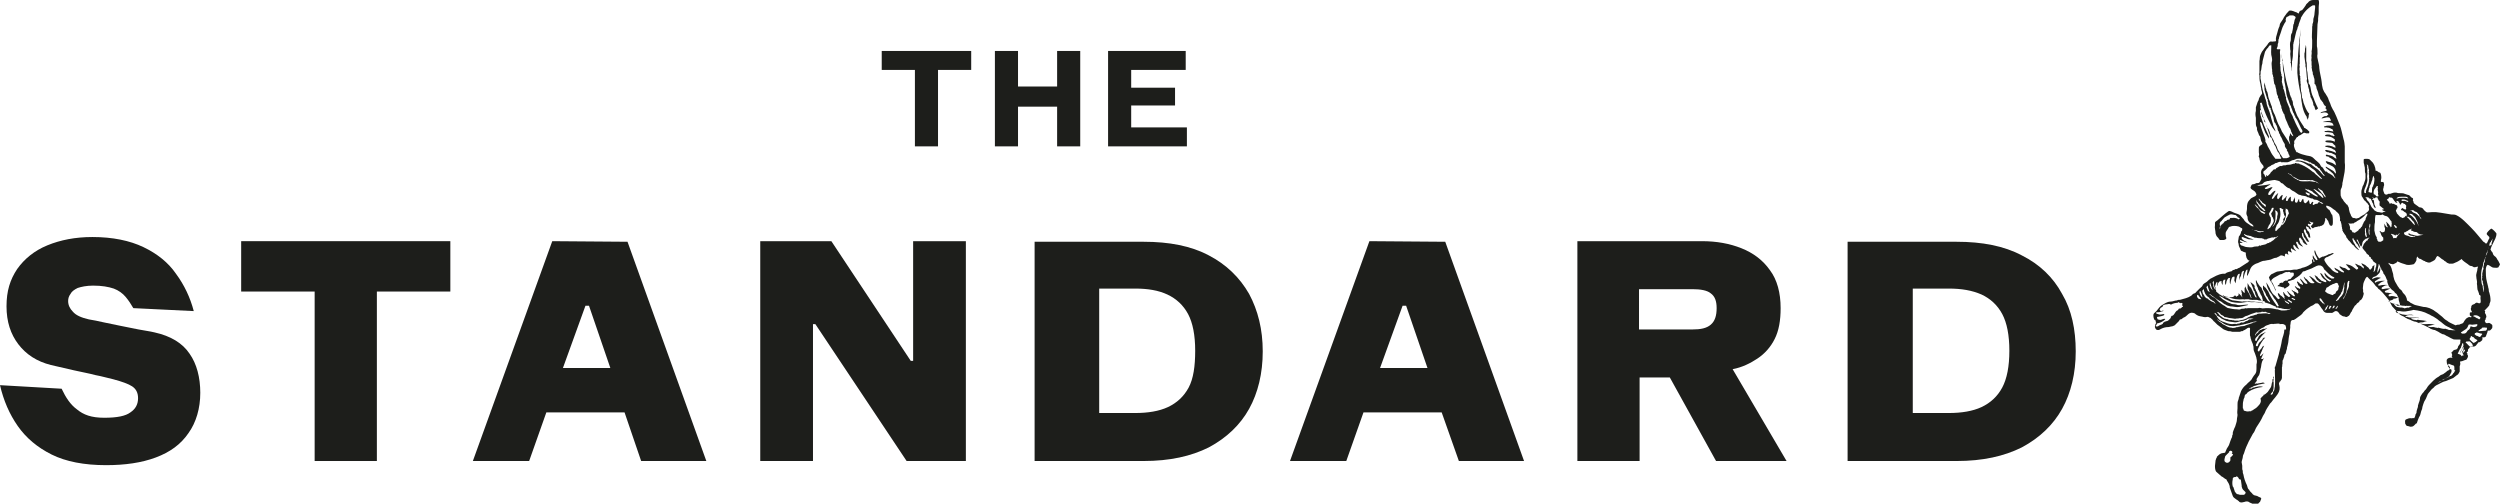 <?xml version="1.0" encoding="utf-8"?>
<!-- Generator: Adobe Illustrator 29.0.1, SVG Export Plug-In . SVG Version: 9.03 Build 54978)  -->
<!DOCTYPE svg PUBLIC "-//W3C//DTD SVG 1.0//EN" "http://www.w3.org/TR/2001/REC-SVG-20010904/DTD/svg10.dtd">
<svg version="1.0" id="Layer_1" xmlns:x="http://ns.adobe.com/Extensibility/1.0/" xmlns:i="http://ns.adobe.com/AdobeIllustrator/10.0/" xmlns:graph="http://ns.adobe.com/Graphs/1.0/"
	 xmlns="http://www.w3.org/2000/svg" xmlns:xlink="http://www.w3.org/1999/xlink" x="0px" y="0px" viewBox="0 0 421.9 85"
	 style="enable-background:new 0 0 421.9 85;" xml:space="preserve">
<style type="text/css">
	.st0{fill:#1D1E1B;}
</style>
<g>
	<polygon class="st0" points="154.1,60.9 153.7,60.9 140.3,40.7 128.3,40.7 128.3,77.8 137.2,77.8 137.2,54.7 137.6,54.7 153,77.8 
		153,77.8 163,77.8 163,40.7 154.1,40.7 	"/>
	<path class="st0" d="M95,62.1l3.8-10.5h0.6l3.6,10.5H95z M93.2,40.7L79.8,77.8h9.5l2.9-8.2h13.2l2.8,8.2h11l-13.3-37L93.2,40.7
		L93.2,40.7z"/>
	<polygon class="st0" points="40.7,49.2 53.1,49.2 53.1,77.8 63.6,77.8 63.6,49.2 76,49.2 76,40.7 40.7,40.7 	"/>
	<g>
		<path class="st0" d="M26.1,56.1c-0.8-0.2-1.7-0.3-2.7-0.5c-1-0.2-2-0.4-3-0.6s-2-0.4-2.9-0.6c-0.9-0.2-1.8-0.4-2.5-0.5
			c-1.3-0.3-2.2-0.7-2.7-1.3c-0.5-0.5-0.8-1.1-0.8-1.8c0-0.4,0.1-0.8,0.4-1.2c0.2-0.4,0.6-0.7,1.2-1c0.6-0.2,1.5-0.4,2.6-0.4
			c1.5,0,2.6,0.2,3.5,0.5c0.8,0.3,1.5,0.8,2,1.4c0.5,0.6,0.9,1.2,1.3,1.9l10.2,0.5c-0.6-2.3-1.6-4.4-3-6.3c-1.3-1.9-3.2-3.4-5.5-4.5
			c-2.3-1.1-5.2-1.7-8.6-1.7c-2.9,0-5.4,0.5-7.6,1.4s-3.9,2.3-5.1,4c-1.2,1.8-1.8,3.7-1.8,6.3s0.7,4.7,2,6.4s3.1,2.9,5.5,3.5
			c1.3,0.3,2.6,0.6,3.9,0.9c1.3,0.3,2.5,0.5,3.6,0.8c1.1,0.2,2.1,0.5,3,0.7c1.5,0.4,2.6,0.8,3.2,1.2c0.6,0.4,1,1,1,2
			c0,1-0.4,1.8-1.3,2.4c-0.8,0.6-2.2,0.9-4.4,0.9S14.1,70,13,69.1c-1.1-0.8-1.9-2-2.6-3.5L0,65c0.6,2.6,1.6,4.9,3,6.9
			s3.3,3.6,5.7,4.8c2.4,1.2,5.5,1.8,9.2,1.8c3.2,0,6-0.4,8.4-1.3c2.4-0.9,4.2-2.2,5.5-4.1v0c1.3-1.8,2-4.2,2-6.8s-0.6-4.9-1.8-6.6
			C30.8,57.9,28.8,56.7,26.1,56.1"/>
		<path class="st0" d="M337.9,65.4c-0.8,1.5-2,2.6-3.5,3.3s-3.4,1-5.5,1h-6.1v-21h6.1c2.1,0,3.9,0.3,5.5,1c1.5,0.7,2.7,1.8,3.5,3.3
			h0c0.8,1.5,1.2,3.6,1.2,6.2S338.7,63.9,337.9,65.4 M348,49.6c-1.5-2.8-3.8-5-6.8-6.5c-3-1.6-6.7-2.3-11-2.3h-18.4v37h18.4
			c4.4,0,8-0.8,11-2.3c3-1.6,5.3-3.8,6.8-6.5s2.3-6,2.3-9.7S349.6,52.3,348,49.6"/>
		<path class="st0" d="M276.7,48.8h8.9c1.4,0,2.5,0.2,3.1,0.7c0.7,0.5,1,1.3,1,2.5c0,1.3-0.3,2.2-1,2.8c-0.7,0.6-1.7,0.8-3.1,0.8h-9
			V48.8z M292.4,62.3c1.6-0.3,3-1,4.2-1.8c1.2-0.8,2.2-1.9,2.9-3.3c0.7-1.4,1-3.1,1-5.2c0-2.6-0.6-4.8-1.8-6.4
			c-1.2-1.7-2.8-2.9-4.8-3.7c-2-0.8-4.2-1.2-6.7-1.2h-21v37.1h10.5V63.7h5.1l7.8,14.1h11.9L292.4,62.3
			C292.4,62.3,292.4,62.3,292.4,62.3"/>
		<path class="st0" d="M200.6,65.4c-0.8,1.5-2,2.6-3.5,3.3c-1.5,0.7-3.4,1-5.5,1h-6.1v-21h6.1c2.1,0,3.9,0.3,5.4,1
			c1.5,0.7,2.7,1.8,3.5,3.3h0c0.8,1.5,1.2,3.6,1.2,6.2S201.4,63.9,200.6,65.4 M204,43.1c-3-1.6-6.7-2.3-11-2.3h-18.4v37h18.4
			c4.4,0,8-0.8,11-2.3c3-1.6,5.3-3.8,6.8-6.5s2.3-6,2.3-9.7s-0.8-6.9-2.3-9.7C209.2,46.8,206.9,44.6,204,43.1"/>
	</g>
	<path class="st0" d="M232.9,62.1l3.8-10.5h0.6l3.6,10.5H232.9z M231.1,40.7l-13.4,37.1h9.5l2.9-8.2h13.2l2.9,8.2h11l-13.3-37
		L231.1,40.7L231.1,40.7z"/>
	<g>
		<polygon class="st0" points="171.8,18 178.4,18 178.4,24.7 182.3,24.7 182.3,8.6 178.4,8.6 178.4,14.6 171.8,14.6 171.8,8.6 
			167.9,8.6 167.9,24.7 171.8,24.7 		"/>
		<polygon class="st0" points="190.9,17.8 198.3,17.8 198.3,14.8 190.9,14.8 190.9,11.8 200.1,11.8 200.1,8.6 187,8.6 187,24.7 
			200.3,24.7 200.3,21.5 190.9,21.5 		"/>
		<polygon class="st0" points="154.4,24.7 158.3,24.7 158.3,11.8 163.9,11.8 163.9,8.6 148.8,8.6 148.8,11.8 154.4,11.8 		"/>
	</g>
	<g>
		<path class="st0" d="M382.7,20C382.7,20,382.7,20,382.7,20S382.7,20,382.7,20C382.7,20,382.7,20,382.7,20L382.7,20z"/>
		<path class="st0" d="M389.1,11c-0.1,0.1,0,0.2,0,0.3c0.1,0.2,0,0.3,0.1,0.5c0,0.4,0.1,0.9,0.1,1.3c0.1,0.1,0,0.3,0,0.4
			c-0.1,0.3,0.2,0.6,0.2,0.9c0,0,0,0,0,0c0,0,0.1,0.1,0,0.1l0.1,0.4c0.1,0.2,0.1,0.3,0.1,0.5c0.1,0.2,0.1,0.5,0.2,0.7
			c0,0.1,0,0.3,0.1,0.4c0.1,0.1,0.1,0.3,0.2,0.4c0.1,0.3,0.2,0.5,0.2,0.8c0,0.1,0.1,0.1,0.1,0.2c0.1,0,0,0.1,0.1,0.1
			c0,0.2,0.1,0.4,0.2,0.6c0.1-0.1,0.3-0.2,0.4-0.3c-0.2-0.4-0.4-0.8-0.6-1.3c-0.1-0.4-0.3-0.7-0.4-1c-0.2-0.5-0.2-1.1-0.4-1.7
			c0-0.1-0.1,0-0.1,0c0-0.1,0-0.2-0.1-0.2c0-0.1,0-0.2,0-0.4c-0.2-0.6-0.1-1.3-0.3-2c0-0.2,0-0.4,0-0.6l0,0c0-0.2,0-0.6-0.1-0.8
			c0-0.7,0-1.4,0-2.1c0-0.2,0-0.4-0.1-0.6c0,0.2,0,0.4-0.1,0.6c0,0.2,0,0.6-0.1,0.8c0,0.2,0,0.4,0,0.6C389,10.1,389,10.6,389.1,11
			L389.1,11z"/>
		<path class="st0" d="M389.2,19.6C389.2,19.6,389.3,19.7,389.2,19.6c0.1,0.1,0.1,0.1,0.1,0.2c0,0,0,0,0,0c0,0,0,0.1,0,0.1
			c0,0,0,0.1,0.1,0.1c0,0,0,0,0,0.1c0,0,0,0,0,0c0,0,0.1,0.1,0.1,0.1l0,0l0,0c0,0,0,0,0,0c0-0.1,0-0.3,0.1-0.4c0-0.2,0-0.4,0.1-0.6
			c0-0.1-0.1-0.1-0.1-0.1c-0.4-0.5-0.6-1.1-0.8-1.6c-0.1-0.2-0.1-0.5-0.2-0.8c0-0.1-0.1-0.1-0.1-0.2c0-0.3-0.1-0.6-0.1-0.9
			c-0.1-0.2-0.1-0.4-0.1-0.6c0-0.3-0.1-0.5,0-0.7c-0.1-0.1,0-0.2-0.1-0.3c0.1-0.1,0-0.2,0-0.4c0-0.1,0-0.1,0-0.2
			c0.1-0.1-0.1-0.2,0-0.4c0-0.1,0-0.2-0.1-0.2c0.1-0.1,0-0.1,0-0.2c-0.1-0.1,0.1-0.2,0-0.3c0-0.1,0-0.1,0-0.2c0-0.2-0.1-0.5,0-0.8
			c0-0.2-0.1-0.4,0-0.5c0-0.1,0-0.3,0-0.3c0-0.2,0-0.4,0-0.5c0-0.1,0-0.2,0-0.3c0.1-0.2,0-0.3,0-0.6c0-0.7,0-1.3,0-1.9
			c0.1-0.4,0-0.9,0.1-1.3c0-0.3,0.1-0.6,0.1-1c0,0.1,0,0.1,0,0.1c-0.2,1.1-0.3,2.2-0.4,3.3c-0.1,1-0.1,2.1-0.2,3.1
			c0,0.3,0,0.6,0,0.9c0.1,1.2,0.3,2.5,0.6,3.7C388.4,17.4,388.6,18.7,389.2,19.6L389.2,19.6z"/>
		<path class="st0" d="M421.9,44.6c-0.1-0.2-0.2-0.4-0.3-0.6c-0.2-0.2-0.2-0.4-0.4-0.6c0,0-0.1-0.1-0.1-0.1
			c-0.2-0.1-0.4-0.4-0.4-0.5c0-0.2-0.2-0.3-0.3-0.5c0-0.1-0.1-0.1-0.1-0.2c0.1-0.4,0.3-0.8,0.5-1.2c0.1-0.2,0.2-0.4,0.3-0.6
			c0.1-0.3,0.2-0.5,0.2-0.8c0,0,0-0.1,0-0.1c-0.2-0.3-0.5-0.6-0.8-0.8c-0.1-0.1-0.6,0.4-0.8,0.7c-0.1,0.2,0,0.3,0.1,0.4
			c0.1,0.1,0.2,0.2,0.3,0.3c0,0,0,0.1,0,0.2c0,0,0,0.1-0.1,0.2c-0.1,0.1-0.1,0.3-0.2,0.4c0,0.1-0.1,0.2-0.2,0.3c0,0,0,0-0.1,0
			c-0.1-0.1-0.3-0.3-0.4-0.3c-0.7-0.8-1.3-1.6-2-2.3c-0.8-0.8-1.7-1.8-2.6-2.2c-0.2-0.1-0.5-0.1-0.8-0.1c-0.6-0.1-1.1-0.2-1.8-0.3
			c-0.2,0-0.6-0.1-0.8-0.1c-0.2,0-0.3,0-0.7,0c-0.2,0-0.8,0.1-0.9,0c-0.2-0.1-0.5-0.4-0.6-0.6c-0.1-0.1-0.3-0.2-0.5-0.2
			c-0.2,0-0.3-0.2-0.5-0.3c-0.3-0.2-0.6-0.4-0.6-0.6c0,0,0-0.1,0-0.1c0,0,0,0,0,0c0,0-0.1-0.1-0.1-0.2c0,0,0-0.1,0-0.1
			c0,0,0.1-0.1,0-0.2c0,0,0-0.1-0.1-0.1c-0.3-0.1-0.4-0.5-0.7-0.5c-0.2-0.1-0.4-0.1-0.6-0.2c-0.4-0.2-0.9,0-1.4-0.2
			c-0.1,0-0.2,0-0.3,0c-0.2,0-0.7,0.2-0.7,0.2c-0.1,0-0.1,0-0.2,0c-0.1,0-0.2,0-0.3,0.1c-0.2,0.1-0.4,0-0.5-0.1
			c-0.1-0.3-0.3-0.6-0.2-0.9c0.1-0.1,0-0.2,0.1-0.4c0.1-0.2,0-0.4,0-0.5c0-0.2-0.2-0.2-0.4-0.2c0,0-0.1,0-0.1,0c0-0.1,0-0.2,0-0.3
			c0.1-0.3,0.1-0.6,0-1c0-0.1-0.1-0.2-0.1-0.2c0-0.1-0.1-0.1-0.2-0.1c-0.2-0.1-0.3-0.3-0.6-0.3c0-0.3-0.1-0.7-0.2-0.9
			c-0.1-0.2-0.2-0.4-0.3-0.5c-0.1-0.1-0.1-0.1-0.2-0.2c-0.1-0.1-0.2-0.2-0.3-0.3c-0.2-0.1-0.4-0.1-0.6-0.1c-0.2,0-0.3,0-0.4,0.1
			c0,0.1,0,0.3,0,0.5c0,0.2,0.1,0.3,0.1,0.5c0.1,0.3,0.1,0.5,0.1,0.7c0,0.3,0,0.5,0.1,0.7c0,0.3,0,0.4,0,0.7c0,0.3-0.1,0.5-0.2,0.8
			c-0.1,0.2-0.1,0.4-0.2,0.5c-0.1,0.1-0.1,0.3-0.2,0.6c-0.1,0.2-0.1,0.4-0.1,0.6c0,0.3,0,0.6,0.2,0.8c0.1,0.2,0.2,0.3,0.3,0.5
			c0.2,0.1,0.3,0.3,0.4,0.4c0.2,0.1,0.2,0.3,0.4,0.5c0,0.2-0.1,0.4,0,0.5c0,0.2,0,0.3-0.2,0.5c-0.3,0.2-0.5,0.5-0.8,0.6
			c-0.2,0.1-0.3,0.2-0.5,0.3c-0.1,0.1-0.2,0.2-0.4,0.2c-0.1,0.1-0.4,0.1-0.5,0c-0.2,0-0.4,0-0.5-0.2c-0.1-0.1-0.2-0.3-0.2-0.4
			c-0.1-0.2-0.2-0.4-0.2-0.5s-0.1-0.3-0.1-0.5c0-0.2-0.1-0.3-0.2-0.5c0-0.1-0.1-0.2-0.2-0.2c-0.2-0.3-0.5-0.5-0.6-0.8
			c-0.1-0.1-0.3-0.3-0.3-0.5c-0.1-0.1-0.1-0.3-0.1-0.5c0-0.1,0-0.3,0-0.5c0-0.2,0.1-0.4,0.2-0.6c0-0.1,0.1-0.4,0.1-0.5
			c0-0.1,0-0.2,0-0.2c0.1-0.3,0.2-1.1,0.3-1.5c0.1-0.3,0.2-1.6,0.1-2c0-0.4,0-1,0-1.3c0-0.6,0-1.4,0-1.4c0-0.2-0.1-1-0.2-1.2
			c-0.2-0.8-0.4-1.8-0.6-2.3c-0.2-0.5-0.4-1-0.6-1.5c-0.2-0.5-0.5-1.1-0.6-1.2c-0.1-0.2-0.2-0.4-0.3-0.6c-0.1-0.3-0.2-0.6-0.4-1
			c-0.1-0.4-0.3-0.7-0.5-1c0-0.1-0.1-0.1-0.2-0.3c-0.1-0.1-0.2-0.4-0.3-0.6c-0.1-0.4-0.2-0.9-0.2-1.2c0-0.3-0.4-1.9-0.4-2.3
			c0-0.4-0.1-0.8-0.2-1.2c-0.1-0.4-0.2-0.8-0.1-1.2c0-0.5,0-0.9-0.1-1.3c0-0.3,0-0.6,0-0.9c0-0.3,0.1-2.8,0.1-2.8s0.1-0.5,0.1-0.6
			c0-0.2,0-0.3,0-0.4c0-0.3,0.1-0.6,0.1-1c0-0.3,0-0.6,0-0.9c0-0.5,0.2-0.9-0.1-1.3c-0.1-0.1-0.2,0-0.3,0c-0.2,0-0.5,0-0.6,0.1
			c-0.2,0-0.5,0.1-0.7,0.3c-0.1,0.2-0.4,0.3-0.5,0.6c-0.2,0.3-0.4,0.6-0.6,0.8C388.1,1.8,388,2,388,2.1c0,0.1-0.1,0.1-0.1,0.2
			l-0.3-0.2c-0.4-0.1-0.8-0.4-1.2-0.3c0,0-0.1,0-0.1,0c-0.1,0.2-0.4,0.4-0.5,0.6c-0.2,0.3-0.4,0.5-0.5,0.8c-0.1,0.2-0.3,0.4-0.4,0.6
			c-0.1,0.1-0.2,0.4-0.2,0.6c-0.2,0.4-0.3,0.8-0.4,1.2c-0.1,0.4-0.3,0.8-0.2,1.3c0,0.1-0.3,0.1-0.4,0.1c-0.2,0.1-0.5-0.1-0.7,0.1
			c0,0-0.1,0.1-0.2,0.2c-0.2,0.4-0.6,0.7-0.9,1.2c-0.2,0.2-0.3,0.5-0.4,0.7c-0.2,0.4-0.1,0.7-0.2,1.1c0,0.1,0,0.3,0,0.4l0,0.6
			c0,0.3,0,0.7,0,1c0,0.1-0.1,0.2,0,0.4c0,0.4,0,0.8,0.1,1.2c0.1,0.3,0.1,0.7,0.2,1c0,0.2,0,0.3,0.1,0.5c0,0.1,0.1,0.3,0,0.5
			c-0.1,0.1-0.2,0.2-0.3,0.4c-0.1,0.1-0.1,0.2-0.2,0.4c0,0.2-0.1,0.3-0.2,0.5c-0.1,0.3-0.2,0.6-0.3,0.9c0,0.2,0,0.4,0,0.6
			c-0.1,0.4-0.1,0.7,0,1.2c0,0.4,0,0.7,0,1c0,0.3,0.1,0.5,0.2,0.7c-0.1,0.4,0.2,0.7,0.3,1.1c0,0.1,0.1,0.2,0.2,0.3
			c0.1,0.2,0.1,0.7,0.3,1c0.1,0.1,0.1,0.2,0.1,0.3c0,0,0,0-0.1,0.1c-0.2,0.1-0.3,0.2-0.4,0.3c-0.1,0.1-0.1,0.2-0.1,0.5
			c0,0.2,0,0.4,0,0.5c0,0.2,0.1,0.4,0,0.6c-0.1,0.1,0.1,0.3,0.1,0.4c0,0.2,0.1,0.4,0.1,0.5c0.1,0.2,0.3,0.5,0.5,0.7
			c0.1,0.1,0.1,0.2,0.1,0.4c-0.1,0.1-0.3,0.2-0.3,0.3c0,0.2-0.2,0.2-0.1,0.4c0,0.1-0.1,0.2,0,0.3c0,0.1,0,0.3,0,0.5
			c0,0.2,0.1,0.3,0,0.5c0,0-0.1,0.1-0.1,0.2c-0.1,0.1-0.1,0.2-0.2,0.3c-0.1,0.1-0.3,0.1-0.5,0.1c-0.2,0.1-0.4,0.2-0.6,0.2
			c-0.2,0-0.3,0.2-0.3,0.3c0,0-0.1,0.1-0.1,0.3c0.1,0.3,0.5,0.4,0.7,0.6c0.2,0.2,0.2,0.3,0.3,0.5c0,0.1-0.1,0.2-0.2,0.3
			c-0.2,0.1-0.4,0.2-0.6,0.3c-0.2,0.1-0.3,0.3-0.5,0.5c-0.2,0.2-0.3,0.7-0.3,1c0,0.1,0,0.2,0,0.3c0,0.3-0.1,0.5-0.1,0.8
			c0,0.2,0.1,0.4,0.2,0.6c0,0.1,0,0.2,0,0.2c0,0.2,0.1,0.5,0.3,0.7c0.1,0.2,0.3,0.2,0.5,0.4c0.1,0.1,0.2,0.2,0.2,0.3
			s-0.5-0.1-0.7-0.3c-0.1-0.1-0.2-0.1-0.3-0.2c-0.2-0.1-0.6-0.5-0.6-0.6c-0.1-0.2-0.3-0.3-0.4-0.5c-0.1,0-0.1-0.2-0.3-0.3
			c-0.1-0.1-0.2-0.1-0.4-0.2c-0.3-0.1-0.6-0.2-0.8-0.3c-0.1-0.1-0.3-0.1-0.5-0.2c0,0-0.2,0-0.3,0.1c-0.6,0.4-1.2,1-1.8,1.5
			c-0.1,0.1-0.4,0.2-0.4,0.4c0,0.2,0,0.3,0,0.4c-0.1,0.5,0.1,0.9,0.1,1.4c0,0.1,0.1,0.2,0.1,0.3c0.1,0.3,0.4,0.4,0.5,0.7
			c0,0,0.1,0,0.1,0.1c0.2,0,0.5,0,0.7,0c0.1,0,0.3-0.1,0.4-0.2c0,0,0-0.1,0-0.2c-0.1-0.2-0.1-0.5-0.1-0.7c0-0.4,0.4-0.7,0.5-1
			c0.1-0.2,0.3-0.1,0.4-0.2c0.3-0.1,0.8-0.1,1.2,0c0.2,0,0.5,0.3,0.6,0.3c0.1,0,0.1,0.1,0.1,0.2c0,0.2-0.1,0.3-0.2,0.4
			c0,0.2-0.1,0.4-0.2,0.6c-0.1,0.1-0.2,0.2-0.2,0.4c0,0.2-0.1,0.4-0.1,0.7c0,0.2,0.1,0.3,0.1,0.5c0,0.3,0.2,0.5,0.3,0.8
			c0,0.1,0.1,0.2,0.1,0.2c0.1,0.1,0.3,0.1,0.4,0.2c0.1,0,0.2,0.1,0.3,0.1c0.1,0,0.1,0,0.1,0.1c0,0.2,0,0.4,0.1,0.7
			c0,0.1,0.1,0.2,0.2,0.4c0.1,0.1,0.2,0.2,0.4,0.2c-0.1,0-0.2,0.1-0.2,0.1c-0.1,0.1-0.1,0.2-0.2,0.2c-0.5,0.3-0.9,0.6-1.4,0.9
			c-0.2,0-0.4,0.3-0.6,0.2c-0.1,0-0.1,0.1-0.2,0.1c-0.1,0.1-0.3,0-0.4,0.2c0,0-0.1,0.1-0.2,0.1c-0.1,0-0.4,0.1-0.7,0.2
			c-0.1,0.1-0.2,0.1-0.3,0.2c-0.1,0-0.3,0-0.4,0c-0.8,0.1-1.4,0.5-2,0.8c-0.1,0-0.2,0.2-0.3,0.2c-0.2,0.2-0.4,0.4-0.6,0.5
			c-0.2,0.1-0.3,0.2-0.4,0.3c0,0-0.1,0.1-0.1,0.2c-0.1,0.2-0.3,0.3-0.5,0.5c-0.2,0.2-0.4,0.4-0.6,0.6c-0.1,0.2-0.3,0.2-0.5,0.3
			c-0.1,0.1-0.2,0.2-0.3,0.3c-0.6,0.4-1.2,0.5-1.9,0.7c-0.2,0-0.4,0-0.5,0.1c-0.4,0-0.7,0.2-1.1,0.2c-0.6,0-1.1,0.4-1.6,0.7
			c-0.4,0.3-0.6,0.8-1.1,1.2c-0.3,0.2-0.2,0.7-0.1,1c0,0.1,0.2,0.3,0.3,0.3c0,0,0,0.1,0,0.2c0,0.1,0,0.1,0.1,0.2
			c0,0-0.2,0.2-0.2,0.4c0,0.1-0.1,0.3,0,0.4c0,0,0,0.1,0.1,0.2c0.1,0.2,0.3,0.2,0.4,0.2c0.2,0,0.3-0.1,0.5-0.2
			c0.4-0.2,0.8-0.3,1.2-0.3c0.2,0,0.4-0.1,0.5-0.1c0.2,0,0.4-0.1,0.6-0.2c0.2-0.2,0.5-0.5,0.7-0.7c0.1-0.1,0.1-0.3,0.3-0.3
			c0.2,0,0.3-0.2,0.5-0.3c0.3-0.1,0.5-0.3,0.7-0.5c0.2-0.2,0.5-0.4,0.9-0.3c0.1,0,0.2,0.1,0.3,0.1c0.1,0.1,0.2,0.2,0.4,0.3
			c0.3,0.2,0.8,0.2,1.1,0.3c0.4,0.1,0.6-0.1,0.8,0c0.1,0.1,0.3,0.1,0.4,0.2c0,0,0.1,0.1,0.1,0.1c0.2,0.1,0.3,0.4,0.5,0.5
			c0.2,0.2,0.3,0.3,0.5,0.5c0.3,0.2,0.5,0.4,0.8,0.6c0.2,0.2,0.5,0.3,0.8,0.4c0.2,0.1,0.3,0.1,0.5,0.1c0.2,0,0.3,0.1,0.5,0.1
			c0.3,0,0.6,0,0.9,0c0,0,0.1,0,0.2,0c0.1,0,0.2,0,0.3-0.1c0.2,0,0.3,0,0.4-0.1c0-0.1,0.2-0.1,0.2-0.1c0.1-0.1,0.2-0.1,0.3-0.2
			c0.1-0.1,0.3-0.2,0.4-0.2c0.1,0,0.1,0,0.1,0c0.2,0.1,0.1,0.3,0.1,0.4c0,0,0,0.1,0,0.2c0,0.1,0,0.2,0,0.2c0,0.2,0,0.3,0,0.5
			c0,0.1,0.1,0.2,0.1,0.3c0,0.1,0,0.2,0.1,0.4c0,0.2,0.2,0.5,0.3,0.8c0,0.2,0.1,0.3,0.1,0.5c0,0.2,0,0.5,0.1,0.7
			c0.1,0.2,0.2,0.5,0.3,0.8c0,0.1,0.1,0.2,0.1,0.4c0.1,0.3,0.1,0.7,0,1c0,0.3,0,0.6,0,0.7c0,0.3,0,0.6-0.2,0.9
			c-0.2,0.2-0.3,0.4-0.5,0.7c-0.2,0.5-0.7,0.7-1,1.1c-0.4,0.3-0.7,0.7-0.9,1.1c-0.1,0.3-0.2,0.6-0.3,0.9c-0.1,0.2-0.1,0.3-0.1,0.4
			c0,0.1-0.1,0.2-0.1,0.3c-0.1,0.2-0.1,0.5-0.1,0.7c0,0.2,0,0.4,0,0.6c0,0.3-0.1,0.7,0,1.1c0,0.3-0.1,0.5-0.1,0.8
			c0,0.4-0.2,0.8-0.3,1.2c-0.1,0.2-0.2,0.4-0.3,0.7c-0.1,0.2-0.1,0.3-0.1,0.5c0,0.1,0,0.2-0.1,0.3c0,0.2,0,0.3-0.1,0.4
			c-0.1,0.2-0.3,0.8-0.4,1.1c-0.1,0.3-0.3,0.5-0.4,0.7c-0.1,0.2-0.2,0.5-0.3,0.7c-0.2,0-0.4,0.1-0.6,0.1c-0.3,0.1-0.5,0.3-0.7,0.5
			c-0.1,0.1-0.1,0.1-0.1,0.2c0,0.1-0.1,0.1-0.1,0.2c0,0.1-0.1,0.2-0.1,0.3c0,0.3-0.1,0.6-0.1,0.9c0,0.1,0,0.1,0,0.2
			c0,0.3,0.1,0.7,0.2,0.8c0.3,0.3,0.6,0.5,0.9,0.8c0.3,0.1,0.5,0.4,0.8,0.5c0.1,0.1,0.1,0.1,0.1,0.2c0.2,0.3,0.5,0.7,0.5,1.2
			c0.2,0.5,0.3,0.9,0.5,1.4c0.1,0.3,0.4,0.4,0.6,0.6c0.1,0,0.3,0.2,0.3,0.2c0.1,0.1,0.2,0.1,0.2,0.2c0,0,0.2,0.1,0.3,0.1
			c0.3,0,0.5-0.1,0.6-0.1c0.2-0.1,0.5-0.1,0.7,0c0.1,0.1,0.3,0.2,0.4,0.2c0.3,0.2,0.6,0.3,1,0.2c0.2,0,0.3-0.3,0.5-0.4
			c0.1-0.2,0.1-0.3,0.2-0.5c0-0.1,0-0.2-0.1-0.2c-0.1-0.1-0.3-0.1-0.4-0.2c-0.1,0-0.1-0.1-0.2-0.1c-0.1,0-0.3-0.1-0.4-0.1
			c-0.1,0-0.2-0.1-0.2-0.1c-0.1-0.1-0.2-0.1-0.2-0.2c-0.1-0.1-0.2-0.2-0.3-0.3c-0.1-0.1-0.2-0.2-0.2-0.3c-0.3-0.2-0.3-0.5-0.4-0.8
			c-0.3-0.6-0.5-1.2-0.6-1.8c0-0.1-0.1-0.2-0.1-0.3c0-0.2,0-0.4-0.1-0.6c0-0.1,0-0.2,0-0.3c0,0,0-0.2,0-0.3c0-0.1-0.1-0.5-0.1-0.6
			c0-0.2,0.2-0.7,0.2-0.9c0-0.2,0.1-0.4,0.2-0.6c0.2-0.7,0.5-1.4,0.8-2c0.2-0.4,0.5-0.9,0.7-1.3c0.3-0.3,0.4-0.8,0.6-1.1
			c0.4-0.6,0.8-1.2,1.1-1.9c0.1-0.2,0.2-0.3,0.3-0.5c0.2-0.6,0.6-1.1,0.9-1.6c0.1-0.1,0.1-0.1,0.2-0.2c0.4-0.6,1-1.1,1.3-1.8
			c0.2-0.5,0.1-0.9,0-1.3c0-0.1,0-0.2,0.1-0.3c0-0.1,0-0.1,0.1-0.1c0-0.1,0.1-0.1,0.1-0.2c0,0,0.1-0.1,0.1-0.1
			c0-0.1,0.1-0.2,0.1-0.3c0-0.1,0-0.1,0-0.2c0-0.2,0-0.6,0-0.9c0-0.1,0-0.2,0-0.2c0-0.2,0-0.4,0-0.5c0.1-0.2,0-0.4,0.1-0.6
			c0-0.1,0-0.3,0-0.4c0-0.1,0-0.2,0.1-0.3c0.1-0.2,0.1-0.4,0.2-0.6c0-0.1,0-0.2,0.1-0.3c0,0,0.1-0.1,0.1-0.1
			c0.1-0.2,0.1-0.5,0.2-0.7c0.1-0.2,0-0.3,0.1-0.5c0-0.1,0.1-0.3,0.1-0.4c0.1-0.3,0.1-0.9,0.2-1.4c0.1-0.3,0.1-0.5,0.1-0.7
			c0-0.2,0.1-0.5,0.1-0.7c0-0.1,0-0.3,0-0.4c0.1-0.3,0-0.6,0.2-0.8c0.1-0.1,0.3-0.1,0.4-0.1c0.2-0.1,0.5-0.3,0.6-0.4
			c0.4-0.3,0.8-0.5,1-0.9c0.1-0.1,0.5-0.5,0.8-0.7c0.1-0.1,0.2-0.1,0.3-0.2c0.2-0.2,0.5-0.2,0.7-0.4c0.1-0.1,0.3-0.2,0.3-0.2
			c0.1,0,0.2,0,0.3,0c0.3,0.1,0.6,0.8,0.9,1.1c0,0,0.1,0.2,0.2,0.3c0.1,0.1,0.3,0.2,0.5,0.2s0.4,0,0.7,0c0.3,0.1,0.5-0.3,0.8-0.3
			c0.3,0,0.4,0.2,0.5,0.3c0,0,0.1,0.1,0.1,0.2c0.1,0.1,0.2,0.1,0.3,0.2c0.1,0.1,0.3,0.2,0.4,0.2c0.1,0,0.2,0,0.4,0.1
			c0.1,0,0.2,0,0.3-0.1c0.3-0.1,0.4-0.4,0.5-0.6c0.1-0.2,0.2-0.2,0.2-0.3c0.1-0.2,0.1-0.3,0.2-0.4c0.1-0.2,0.2-0.3,0.3-0.5
			c0.1-0.1,0.2-0.1,0.3-0.3c0.1-0.2,0.4-0.2,0.5-0.5c0-0.1,0.1-0.1,0.1-0.1c0.4-0.2,0.5-0.7,0.6-1.1c0-0.1,0-0.2-0.1-0.3
			c0-0.1,0-0.2,0-0.4c-0.1-0.2,0-0.5,0-0.7c0-0.4,0.2-0.8,0.4-1.2c0,0,0.1-0.1,0.1-0.2c0.1,0,0.2,0,0.2-0.1c0.4,0.5,1,0.9,1.3,1.4
			c0.1,0.2,0.3,0.3,0.4,0.4c0.1,0.2,0.2,0.3,0.4,0.4c0.2,0.2,0.3,0.3,0.5,0.5c0.2,0.2,0.4,0.5,0.6,0.7c0.1,0.1,0.3,0.4,0.4,0.5
			c0.2,0.4,0.4,0.7,0.6,1.1c0.4,0.4,0.7,0.8,1.1,1.2c0.2,0.2,0.5,0.4,0.8,0.5c0.1,0,0.4,0.3,0.5,0.3c0.3,0.2,0.6,0.2,0.9,0.4
			c0.2,0.1,0.5,0.2,0.7,0.2c0.3,0.1,1.1,0.5,1.6,0.7c0.2,0.1,0.8,0.4,0.9,0.5c0.3,0.1,0.5,0.2,0.7,0.2c0.2,0.1,0.4,0.2,0.6,0.3
			c0.1,0.1,0.5,0.3,0.7,0.4c0.3,0,0.5,0.2,0.7,0.3c0.1,0,0.7,0.4,1,0.5c0.1,0.1,0.4,0.1,0.5,0.1c0.4,0,0.6,0,0.8,0
			c0,0,0.1,0.2,0,0.2c0,0,0,0.2,0,0.2c0,0.1,0,0.3-0.1,0.4c-0.1,0.2-0.3,0.3-0.3,0.5c0,0.2-0.2,0.3-0.3,0.4c-0.2,0-0.5,0.1-0.6,0.3
			c0,0.1-0.2,0.1-0.2,0.2c0,0.1,0.1,0.2,0.1,0.3c0,0.1,0.1,0.2,0,0.2c-0.1,0.1,0,0.3,0.1,0.4c-0.1,0-0.1,0-0.1,0
			c-0.2-0.1-0.5,0-0.7,0.1c-0.1,0.1-0.2,0.2-0.2,0.3s0,0.5,0.1,0.7c0.1,0.1,0.2,0.2,0.4,0.4c0.1,0.1,0,0.2,0,0.4
			c-0.1,0.2-0.2,0.2-0.4,0.3c-0.1,0.1-0.3,0.3-0.5,0.4c-0.2,0.2-0.4,0.2-0.6,0.3c-0.1,0.1-0.3,0.2-0.4,0.3c-0.6,0.3-1.1,0.9-1.6,1.4
			c-0.3,0.3-0.4,0.7-0.7,0.9c-0.1,0.2-0.3,0.4-0.4,0.5c-0.1,0.1-0.1,0.2-0.2,0.3c-0.1,0.2-0.2,0.3-0.2,0.5c0,0.4-0.2,0.7-0.3,1.1
			c-0.1,0.2,0,0.4-0.1,0.5c-0.1,0.3-0.2,0.6-0.2,0.9c-0.1,0.1-0.2,0.3-0.2,0.5c-0.1,0.2-0.1,0.3-0.2,0.4c-0.1-0.1-0.3,0-0.4,0
			c-0.4-0.1-0.7,0.1-1,0.2c-0.2,0.2-0.1,0.4-0.1,0.7c0.1,0.2,0.2,0.4,0.4,0.4c0.2,0,0.5,0.2,0.7,0.1c0.3,0,0.5-0.3,0.7-0.5
			c0.1,0,0.2-0.1,0.2-0.2c0.1-0.3,0.2-0.6,0.3-0.8c0-0.1,0.2-0.3,0.2-0.4c0.1-0.2,0.1-0.4,0.2-0.7c0.1-0.2,0.2-0.5,0.2-0.7
			c0.1-0.4,0.2-0.6,0.3-0.9c0.2-0.3,0.4-0.7,0.5-1c0.1-0.4,0.4-0.6,0.6-0.9c0.2-0.3,0.5-0.4,0.7-0.7c0.1-0.1,0.2-0.1,0.3-0.2
			c0.5-0.2,1-0.6,1.6-0.7c0.4-0.2,0.8-0.3,1.2-0.5c0.3-0.2,0.6-0.5,0.8-0.6c0.1-0.1,0.2-0.3,0.3-0.5c0-0.2,0-0.4,0-0.7
			c0,0,0-0.2,0-0.2c0.1-0.2,0.1-0.4,0.1-0.5c0-0.1-0.1-0.2,0-0.3c0.2,0,0.5-0.1,0.7-0.2c0.2-0.1,0.3,0,0.4-0.2
			c0.1-0.2,0.2-0.3,0.2-0.5c0,0,0-0.2-0.1-0.2c0,0,0-0.1,0-0.2c0-0.1,0-0.1-0.1-0.1c0,0,0,0,0-0.1c0-0.1,0-0.1,0.1-0.1
			c0.1-0.1,0.1-0.3,0.1-0.4c0,0,0-0.1,0.1-0.1c0-0.1,0.2-0.2,0.2-0.3c0-0.1,0.1-0.1,0.2-0.1c0,0,0.1,0,0.1,0c0.1,0,0.2,0,0.3,0
			c0.3,0,0.5-0.2,0.6-0.4c0,0,0.1-0.1,0.1-0.1c0.1-0.1,0.1-0.2,0.1-0.2c0.3,0,0.5-0.2,0.7-0.4c0-0.1,0.1-0.4,0-0.5
			c0.3,0.1,0.5,0,0.6-0.1c0.1-0.3,0.2-0.5,0.3-0.8c0,0,0-0.1,0-0.1s0-0.1,0.1-0.1c0.1,0,0.1,0,0.2,0c0,0,0.1,0,0.2-0.1
			c0.1-0.1,0.3-0.3,0.3-0.4c0-0.2,0.1-0.5-0.2-0.6c-0.1-0.1-0.2-0.2-0.4-0.2c-0.1,0-0.3,0.1-0.5,0c-0.1-0.1,0-0.1-0.1-0.2
			c-0.2-0.2,0.1-0.3,0.1-0.5c-0.1-0.1,0.1-0.2,0.1-0.3c0-0.2-0.1-0.5-0.2-0.6c-0.1-0.1,0-0.3,0-0.4c-0.1,0-0.1,0-0.1-0.1l0.1-0.1
			c0.2-0.2,0.6-0.6,0.7-0.8c0-0.3,0.2-0.5,0.2-0.8c0-0.5-0.1-1-0.2-1.3c-0.1-0.2-0.1-0.4-0.1-0.5c0-0.2-0.1-0.3-0.1-0.5
			c-0.1-0.3-0.1-0.5-0.2-0.8c-0.2-0.7-0.2-1.5-0.2-2.2c0-0.1,0.1-0.5,0.2-0.6c0,0,0.1-0.1,0.1-0.1c0.1,0,0.5,0.2,0.6,0.3
			c0.2,0.2,0.6,0.2,0.9,0.2c0.2,0,0.3-0.1,0.4-0.1C421.5,45.2,421.8,44.9,421.9,44.6C421.9,44.6,421.9,44.5,421.9,44.6L421.9,44.6z
			 M377.6,36.9c-0.3-0.1-0.6-0.2-1-0.1l0,0c-0.1-0.1-0.1,0-0.2,0c-0.1,0-0.1,0.1-0.1,0.2c-0.1,0-0.2,0.1-0.4,0.1
			c-0.1,0-0.1,0.1-0.2,0.2c-0.1,0-0.2,0-0.3,0.1c0,0.1-0.2,0.2-0.2,0.3c0,0-0.1,0-0.1,0c0,0.1-0.1,0.2-0.2,0.2
			c-0.1,0.1,0,0.2-0.2,0.2c0,0.2,0,0.4-0.1,0.6c0-0.1,0-0.2,0-0.3c0.1-0.2,0-0.4,0-0.6c0-0.2,0.1-0.4,0.3-0.5
			c0.1-0.2,0.3-0.3,0.4-0.5c0.2-0.2,0.5-0.3,0.8-0.5c0.1,0.1,0.1-0.1,0.2-0.1c0.4-0.1,0.7,0.1,1,0.1l0.2,0.2c0.1,0,0.1,0.2,0.2,0.2
			c0.1,0,0.2,0.1,0.3,0.2C377.9,37,377.7,37.1,377.6,36.9L377.6,36.9z M368.4,51.7c0,0.2-0.2,0-0.2,0.2c-0.1,0.1-0.2,0.1-0.3,0.2
			c-0.1-0.1-0.1,0-0.2,0c-0.1,0.1-0.1,0.3-0.3,0.3c-0.4,0.3-0.4,0.7-0.8,0.9c-0.1-0.1-0.1,0.1-0.2,0.1c-0.1,0.1,0,0.2-0.1,0.3
			c-0.2,0.2-0.4,0.5-0.7,0.5c-0.1,0.1-0.3,0-0.4,0.2c-0.1,0-0.2,0.1-0.2,0.2c0,0.1-0.1,0.1-0.1,0.1c-0.1,0.1-0.3,0.1-0.4,0.2
			c-0.1,0-0.1,0-0.1,0c-0.1,0.1-0.2,0.2-0.4,0.2c-0.1,0-0.2,0-0.2-0.1c0-0.1,0.1-0.1,0.1-0.2c0.1,0,0.1-0.1,0.1-0.2
			c0.5-0.1,1-0.3,1.4-0.7c0-0.1-0.1-0.1-0.1-0.1c-0.3,0-0.5,0.2-0.8,0.2c-0.1-0.1-0.4,0-0.4-0.2c-0.1,0,0-0.1-0.1-0.2
			c0,0,0.1-0.1,0-0.1c0.4-0.1,0.8-0.1,1.2-0.3c0-0.1,0.1-0.2,0-0.2c-0.3,0-0.7,0.2-1,0c-0.2,0-0.3-0.1-0.4-0.2c0,0,0.1,0,0.1,0
			c0,0,0,0,0,0c0,0,0-0.1,0-0.1c0.3,0,0.6,0,0.8-0.1c0.1-0.1,0.4,0,0.4-0.2l0,0c-0.1,0-0.3,0.1-0.4,0.1c0,0-0.1,0-0.1,0
			c0-0.2-0.3-0.2-0.1-0.3c0.1-0.1,0-0.2,0.1-0.2c0.1-0.2,0.4-0.1,0.4-0.4c0.2-0.3,0.7-0.2,1-0.3c0.1,0,0.3,0,0.3,0.1c0,0,0,0,0,0
			c0,0,0,0,0.1,0c0.3-0.2,0.8-0.3,1.1-0.3c0,0,0.1-0.1,0.1-0.1c0.1,0,0.1,0,0.2,0.1c0,0,0.1,0,0.1,0s0.1,0,0.1,0.1
			c0,0,0.1-0.1,0.1-0.1c0.1,0.1,0.2,0,0.2,0.1c0.1,0.2-0.2,0.3,0,0.4C368.4,51.5,368.4,51.6,368.4,51.7L368.4,51.7z M376.8,76.8
			L376.8,76.8C376.8,76.8,376.8,76.8,376.8,76.8C376.8,76.8,376.8,76.8,376.8,76.8L376.8,76.8c-0.1,0.1-0.1,0.2-0.2,0.2
			c0,0,0,0.1-0.1,0.1c0,0-0.1,0.1-0.1,0.1c0,0,0,0,0,0c0,0,0,0,0,0c0,0,0,0,0,0c0,0,0,0.1,0,0.1c0,0.2,0,0.3,0,0.4
			c-0.1,0.2-0.3,0.4-0.5,0.4c-0.1,0-0.2,0-0.3-0.1c-0.1,0-0.1-0.1-0.2-0.2c0,0,0,0,0,0c0,0,0-0.1,0-0.1c0-0.1,0-0.2,0-0.2
			c0-0.1,0.1-0.3,0.1-0.4s0.1-0.2,0.2-0.3c0,0,0,0,0,0c0,0,0,0,0,0c0.1-0.1,0.1-0.1,0.2-0.2c0.1-0.1,0.1-0.1,0.2-0.2
			c0,0,0.1-0.1,0.1-0.1l0,0c0,0,0,0,0,0c0,0,0,0,0-0.1c0-0.1,0.1-0.1,0.2-0.1c0,0,0.1-0.1,0.1-0.1c0,0,0,0.1,0,0.1c0,0,0,0,0.1,0
			c0.1,0.1,0.2,0.2,0.1,0.3c0,0,0,0.1-0.1,0.1l0,0c0,0,0,0,0,0l0,0l0,0C376.9,76.7,376.9,76.7,376.8,76.8L376.8,76.8z M378.2,81.2
			c0,0.2,0.1,0.5,0.1,0.7c0,0.2,0,0.3,0.1,0.5c0,0,0,0,0,0c0,0.1,0.1,0.1,0.1,0.2c0,0,0.1,0.1,0.1,0.1c0,0,0,0,0,0c0,0,0,0,0,0
			c0.1,0.1,0.2,0.2,0.3,0.3c0.1,0.1,0.1,0.2,0,0.3c0,0.1-0.1,0.1-0.2,0.2c-0.1,0-0.2,0-0.3,0c-0.1,0-0.3,0-0.4,0c0,0,0,0,0,0
			c-0.1,0-0.2-0.1-0.4-0.1c-0.1,0-0.1-0.1-0.2-0.1c0,0,0,0,0,0c0,0,0,0,0,0c-0.1-0.2-0.3-0.3-0.3-0.5c-0.1-0.2-0.1-0.4-0.2-0.6
			c0,0,0,0-0.1-0.1c0,0,0,0,0,0c-0.1-0.4-0.1-0.8,0-1.2c0,0,0-0.1,0-0.1c0-0.1,0-0.1,0.1-0.2c0,0,0,0,0,0v0c0.1-0.1,0.2-0.1,0.4-0.1
			c0.1-0.1,0.1-0.1,0.2-0.1c0.2,0.1,0.3,0.3,0.4,0.5C378.1,80.8,378.2,81,378.2,81.2L378.2,81.2z M414.3,62.6
			c-0.1,0.1-0.1,0.3-0.3,0.4c0,0.2-0.2,0.2-0.3,0.4c-0.1,0.1-0.3,0-0.4,0.2c-0.2,0.1-0.4,0.2-0.6,0.3c-0.2,0-0.2,0.2-0.4,0.2
			c-0.1,0.1-0.2,0-0.3,0.2c-0.2,0.1-0.4,0.2-0.5,0.3c0.1-0.3,0.5-0.2,0.7-0.5c0.1-0.1,0.3-0.1,0.4-0.2c0.2,0,0.2-0.1,0.4-0.2
			c0.4-0.1,0.5-0.6,0.7-0.9c0-0.1,0.1-0.4-0.1-0.5c-0.1,0-0.2,0-0.2,0c0-0.1-0.1-0.2-0.2-0.4c-0.1,0,0-0.1-0.1-0.1
			c0-0.2,0.1-0.3,0.1-0.4h0.1v0c0.2,0.1,0.5,0.2,0.8,0.3c0.1,0.1,0.1,0.3,0.1,0.4c0,0.1,0,0.2,0,0.4
			C414.3,62.4,414.4,62.5,414.3,62.6L414.3,62.6z M408.9,39.6l0.1,0c-0.3,0.1-0.6,0.1-1,0.2c-0.3,0-0.6-0.1-0.9-0.2
			c-0.2,0-0.4-0.1-0.5-0.2c-0.1,0-0.2,0-0.2,0.1c0.2,0.2,0.4,0.3,0.7,0.3c0.1,0.1,0.3,0.1,0.5,0.1c0,0,0,0.1-0.1,0.1H407
			c-0.1,0-0.2,0-0.4-0.1c-0.3-0.2-0.9-0.1-0.9-0.6c0-0.1,0.1-0.1,0.2-0.1c0.2-0.2,0.5-0.2,0.6-0.4c0.1,0,0.2-0.1,0.2-0.1
			c0,0,0.1,0,0.1,0c0,0,0.1,0,0.1-0.1c0,0,0.1,0,0.1,0c0,0.1-0.2,0.2-0.1,0.3c0.1,0,0.2,0.1,0.3,0.1c0.2,0.2,0.5,0.1,0.7,0.2
			C408.2,39.6,408.6,39.6,408.9,39.6L408.9,39.6z M406.9,35.5c0.1-0.1,0.3,0,0.4,0c0.1,0.1,0.2,0.1,0.2,0.2c0.3,0,0.5,0.2,0.6,0.4
			c0.3,0.1,0.1,0.5,0.4,0.6c0.1,0.1,0.1,0.2,0.1,0.3c-0.3-0.4-0.6-0.8-1-1C407.3,35.9,407.1,35.8,406.9,35.5l-0.2,0.1
			C406.7,35.5,406.8,35.5,406.9,35.5L406.9,35.5z M406.6,36.1c0.3-0.1,0.6,0.1,0.7,0.3c0.1,0.1,0.2,0.1,0.2,0.2
			c0.1,0,0.1,0.1,0.1,0.1c0.2,0.4,0.4,0.7,0.5,1.2c0,0.1,0.1,0.2,0.1,0.3h0c-0.3-0.7-0.7-1.4-1.4-1.9c-0.1,0-0.2-0.2-0.3-0.2
			C406.5,36.1,406.6,36.1,406.6,36.1L406.6,36.1z M406.6,36.7c0.3,0.1,0.3,0.3,0.5,0.5c0.1,0.1,0.2,0.2,0.3,0.3
			c0,0.2,0.2,0.3,0.1,0.5c-0.1-0.1-0.2-0.2-0.3-0.3c-0.2-0.3-0.5-0.5-0.7-0.8c-0.1-0.1-0.2-0.1-0.3-0.3
			C406.3,36.6,406.5,36.5,406.6,36.7L406.6,36.7z M406.4,34.1c-0.2-0.1-0.4-0.1-0.5-0.2c-0.2,0-0.5,0-0.6,0c0-0.1,0-0.1,0-0.2
			c0.2-0.1,0.4,0,0.6,0C406.1,33.9,406.5,33.8,406.4,34.1L406.4,34.1z M404.5,33.4c0.2-0.2,0.5-0.2,0.8-0.2c0.1,0,0.2,0,0.3,0
			c0.1,0,0.2,0,0.4,0c0.2,0,0.2,0.1,0.4,0.2c0,0,0,0.1,0,0.1c-0.5-0.2-1-0.1-1.5-0.1c-0.1,0-0.2,0.1-0.4,0.1
			C404.4,33.6,404.5,33.4,404.5,33.4L404.5,33.4z M403.1,33.4c0.1,0,0.1-0.2,0.2-0.1c0.1,0.1,0.3,0,0.4,0.1c0.1,0.1,0.2,0.2,0.3,0.4
			c0.1,0.1,0.1,0.2,0.2,0.2c0,0,0,0.1,0,0.1c0.1,0,0.2,0.2,0.4,0.1c0,0,0,0,0,0l0,0c0-0.1-0.3-0.1-0.1-0.3c0.1,0,0.2,0.1,0.3,0.1
			c0,0,0,0,0,0.1c0.1,0.1,0.2,0.2,0.2,0.4c0.1,0,0,0.1,0,0.1c0.2-0.1,0.2-0.3,0.4-0.4c0.1,0.1,0.2,0.1,0.3,0.2c0.1,0,0.2,0,0.2,0.1
			c0.1,0.1,0.2,0.2,0.2,0.3c-0.2,0.2,0.1,0.3-0.1,0.5l-0.1,0.1c-0.1,0-0.1-0.2-0.2-0.1c-0.1-0.1-0.2-0.2-0.4-0.2
			c0,0.1,0.1,0.2,0,0.2c0,0-0.1-0.1-0.1,0c0,0,0,0.2,0.1,0.2c0.1-0.1,0.2,0.1,0.3,0.1c0.1,0.2,0.4,0.2,0.5,0.4
			c0.1,0.1,0.1,0.3,0,0.5c0,0-0.1,0.1-0.1,0c0-0.1,0-0.2,0-0.2c0,0,0,0,0,0c0,0,0,0,0,0c0,0,0,0.1,0,0.1c-0.2,0.1-0.1,0.3-0.3,0.3
			c-0.1,0-0.1,0.1-0.2,0.1c-0.2,0-0.2-0.2-0.3-0.1c-0.3-0.2-0.5-0.5-0.7-0.7c0-0.2-0.3-0.4-0.1-0.6c0.1-0.1,0-0.2,0.2-0.3
			c0-0.2,0-0.4-0.2-0.5c-0.2,0-0.4-0.3-0.7-0.2c-0.1,0,0-0.2-0.2-0.1c-0.1,0-0.1,0.1-0.2,0.1c-0.1-0.3-0.3-0.5-0.5-0.7
			C403,33.5,403.2,33.5,403.1,33.4L403.1,33.4z M404.2,39.8c0.1-0.1,0.1-0.2,0.2-0.2c0,0,0.1,0,0.1,0c0,0,0,0,0,0.1
			c0.1,0,0.1-0.1,0.2-0.1c0.1-0.1,0.1-0.2,0.2-0.2c0.1,0,0.1,0.1,0,0.1c-0.2,0.2-0.4,0.4-0.5,0.7c-0.1,0-0.2-0.1-0.4,0
			c0,0,0,0-0.1,0c-0.1-0.2-0.1-0.4-0.3-0.6c0,0-0.1,0-0.1-0.1c0.1-0.1,0.1,0,0.2,0C404.1,39.6,404.2,39.7,404.2,39.8L404.2,39.8z
			 M404,38c0.1-0.1,0.1,0,0.2,0l0.1,0.1c0.1,0.1,0.2,0.2,0.2,0.2c-0.1,0.1,0,0.2-0.1,0.2c-0.1,0-0.3-0.2-0.3-0.3L404,38L404,38z
			 M402.8,36.5c0.4,0.2,0.5,0.6,0.8,0.9c0.1,0.1-0.1,0.2,0,0.2c0,0.1,0.1,0.2,0,0.3c0,0,0,0,0,0c0,0.1,0,0.2,0,0.3
			c0,0,0,0.1-0.1,0.1c0,0,0,0.1,0,0.1l0,0c0,0-0.1-0.1-0.1-0.2c0,0-0.1,0-0.1-0.1c-0.1-0.2-0.3-0.4-0.5-0.6c0,0-0.1-0.1-0.1-0.1
			c0,0.2,0.1,0.3,0.1,0.5c0,0,0,0,0,0c0,0,0,0,0,0c0,0,0,0,0,0c0,0,0,0,0,0c0,0,0,0,0,0c0,0,0,0,0,0l0,0c0,0,0,0.1,0,0.1
			c0,0.1,0.1,0.1,0.1,0.2c0.1,0,0,0.1,0,0.2c-0.3-0.2-0.4-0.5-0.6-0.7l0,0c0.1,0.2,0.1,0.4,0.1,0.6c0,0.1,0.1,0.1,0.1,0.2l0,0
			c0,0,0,0,0,0l0,0l0,0c0,0.2,0,0.4-0.1,0.6c-0.2,0.1-0.4,0.2-0.6,0c0,0-0.1-0.1-0.1-0.1c0,0-0.1,0-0.1,0c0,0,0,0,0,0
			c0,0.1,0,0.2,0.1,0.2c0.1,0.3,0.2,0.7,0.5,0.9c0,0,0,0,0,0.1l0,0l0,0c0,0,0,0,0,0c0,0,0,0,0,0c0,0,0,0,0,0v0c0,0,0,0,0,0.1
			c0,0,0,0.1,0,0.1l0,0c0,0,0,0,0,0c0,0,0,0,0,0.1c0,0,0,0.1-0.1,0.1c0,0,0,0,0,0c-0.1,0.1-0.2,0.1-0.3,0.2c-0.1,0-0.2,0-0.3,0l0,0
			c0,0,0,0,0,0c0,0,0,0-0.1,0c-0.1-0.1-0.1-0.2-0.2-0.2c0,0,0,0,0-0.1c0-0.1,0-0.1-0.1-0.2c0,0,0,0,0,0c0,0,0-0.1,0-0.2
			c0-0.1,0-0.1-0.1-0.2c-0.2-0.3-0.2-0.7-0.3-1c0-0.5,0-1,0.1-1.4c0-0.4,0-0.8,0.1-1.2c0,0.1,0.1-0.1,0.2,0c0.2,0,0.4,0,0.6,0
			c0.1,0,0.2,0,0.3-0.1c0,0,0.1,0,0.1,0c0,0,0,0,0,0C402.5,36.5,402.6,36.4,402.8,36.5L402.8,36.5z M401.2,31.4c0,0,0.1,0,0.1,0
			c0,0.1-0.1,0.3,0,0.4c0,0.1-0.1,0.2,0,0.4c0,0,0,0.1,0,0.1c0.1,0.1,0,0.3,0,0.4c0,0.1,0.1,0.3,0.1,0.4c-0.1,0-0.2,0.1-0.4,0
			c-0.1-0.1-0.1-0.3-0.4-0.3c-0.1-0.4,0-0.8,0.3-1.1C401,31.6,401,31.4,401.2,31.4L401.2,31.4z M399.9,31.4c0.1-0.2,0.3-0.5,0.3-0.7
			c0.1-0.2,0.2-0.4,0.2-0.7c0.1-0.1,0.1-0.2,0.1-0.3c0.2,0,0.1,0.3,0.2,0.4c0,0.1,0,0.3,0,0.4c0,0.2-0.1,0.4-0.1,0.6
			c-0.1,0.1-0.1,0.1-0.1,0.2c0,0,0,0.1,0,0.1c-0.2,0.2-0.2,0.4-0.2,0.6c0,0.2,0,0.3,0,0.5c-0.1,0-0.2,0-0.4,0c0-0.2-0.2,0-0.2-0.1
			c0-0.2,0.1-0.4,0.1-0.6C399.9,31.7,399.9,31.6,399.9,31.4L399.9,31.4z M399,32.5c-0.1-0.5,0.2-0.8,0.3-1.2
			c0.1-0.4,0.3-0.8,0.2-1.2c-0.1-0.4,0.1-0.8,0-1.1c0-0.1,0-0.2,0-0.3c0.1-0.2-0.1-0.4,0-0.6c-0.1-0.1,0-0.3-0.1-0.4
			c0.2,0,0,0.2,0.2,0.2c0.1,0,0,0.1,0.1,0.2c-0.1,0,0,0.1,0,0.2c0,0.2,0.1,0.3,0.1,0.5c0,0.1-0.1,0.2,0,0.3c0,0.1-0.1,0.3,0,0.4
			c0,0,0,0,0,0.1c0,0,0,0,0,0c0,0,0,0.1,0,0.1c0,0.1,0,0.2,0,0.3c0,0,0,0.1,0,0.1c0.1,0,0,0.1,0,0.2c-0.1,0.1,0.1,0.2,0,0.2
			c0,0-0.1,0.1,0,0.1c-0.1,0.5-0.2,0.9-0.4,1.3c0,0.1-0.1,0.2-0.1,0.3c-0.1,0.1,0.1,0.4-0.1,0.4C399.1,32.5,399,32.6,399,32.5
			L399,32.5z M399.2,33.4c0,0,0-0.1,0.1-0.1c0.1,0,0.1-0.1,0.1,0c0.1,0,0.2,0,0.3,0c0,0.1,0.1,0.2,0.2,0.2c0,0,0.1,0,0.1,0
			c0.2,0.1,0.2,0.4,0.3,0.5c0,0.2,0.2,0.3,0.2,0.5c0.1,0.1,0,0.2,0.1,0.3c0,0.1,0.1,0.1,0.1,0.2c0.1,0,0.1,0.2,0.2,0.1
			c0-0.2-0.1-0.4-0.2-0.6c0-0.2-0.1-0.5-0.1-0.7c-0.1-0.1-0.1-0.1-0.3-0.1c0,0,0-0.1,0.1-0.1c0.1,0,0.1,0,0.1-0.1
			c-0.1-0.1-0.1-0.2-0.1-0.2c0,0,0.1-0.1,0.1,0c0,0.1,0,0.1,0,0l0,0.1c0.1,0.1,0.2,0.1,0.3,0c0.1-0.1,0.2-0.1,0.4-0.1
			c0,0.1,0.1,0.2,0.1,0.3c0,0.1,0.1,0,0.1,0.2l0.1,0.1c0,0,0,0,0,0c0,0,0.1,0.1,0.1,0.2c0,0.2-0.1,0.4,0,0.5c0,0-0.1,0.1,0,0.1
			c0.2,0.2,0.4,0.3,0.6,0.5c0,0,0.1,0,0.1,0.1c-0.1,0.1-0.2,0-0.3,0.1c0.1,0.2,0.4,0.2,0.6,0.3c0,0,0,0,0,0c-0.1,0.1-0.3,0-0.4,0.1
			c-0.2,0.2-0.5,0-0.8,0c-0.3,0-0.5-0.2-0.7-0.3c-0.1-0.2-0.4-0.4-0.5-0.6c-0.1-0.2-0.2-0.4-0.3-0.6c-0.1-0.2-0.2-0.3-0.4-0.5
			c-0.1-0.1-0.1-0.2-0.1-0.3C399.4,33.5,399.3,33.5,399.2,33.4L399.2,33.4z M399.9,38.9c-0.1,0.2,0,0.4,0,0.7c0,0-0.1,0-0.1,0
			c-0.1-0.4-0.1-0.8,0-1.2c0-0.2,0.1-0.4,0.1-0.6c0.1-0.1,0.1,0,0.1,0.1c0,0.1,0,0.2,0,0.3C399.8,38.4,399.8,38.7,399.9,38.9
			L399.9,38.9z M396.9,37.7c0,0,0.1,0,0.2,0c0,0,0,0,0,0c0,0,0.1,0,0.1,0c0,0,0.1-0.1,0.1-0.1c0,0,0,0,0,0c0.1-0.1,0.3-0.1,0.4-0.2
			c0,0,0-0.1,0.1-0.1c0,0,0,0,0,0c0.6-0.3,1.1-0.7,1.5-1.2c0,0,0,0,0.1,0c0,0,0-0.1,0-0.1h0c0,0,0.1,0,0.1,0.1
			c0.1,0.2-0.1,0.3-0.1,0.4c-0.1,0.2-0.2,0.4-0.2,0.6c-0.1,0.1-0.2,0.3-0.3,0.4c0,0.2-0.2,0.3-0.2,0.5c-0.1,0.1,0,0.2-0.2,0.3
			c-0.1,0.2-0.2,0.3-0.4,0.4c-0.1,0.3-0.5,0.4-0.7,0.6c-0.1,0-0.2-0.1-0.3-0.1c0,0,0,0,0,0c-0.1,0.1-0.1-0.1-0.2-0.2
			c0-0.2-0.3-0.2-0.3-0.3c-0.1,0,0-0.1,0-0.2c0-0.2-0.1-0.5-0.2-0.7c0,0-0.1,0-0.1-0.1C396.6,37.7,396.8,37.8,396.9,37.7L396.9,37.7
			z M399.3,40c-0.1-0.1-0.1-0.3-0.2-0.5c0.1-0.2,0-0.3,0-0.5c0-0.2,0-0.4,0.1-0.5c0.1,0,0.1,0,0.1,0.1c-0.1,0.2,0,0.4,0,0.6
			c0.1,0.2,0,0.3,0.1,0.5C399.4,39.8,399.5,40,399.3,40L399.3,40z M384.3,8c0.1-0.2,0.1-0.4,0.1-0.6c0.2-0.3,0-0.6,0.2-0.9
			c0-0.2,0.1-0.4,0.2-0.7c0.2-0.5,0.3-1.1,0.6-1.6c0.1-0.2,0.2-0.4,0.3-0.5c0-0.1,0.2-0.2,0-0.3c0-0.1,0.1-0.2,0.1-0.4
			c0.1-0.2,0.4-0.2,0.6-0.4c0.2,0,0.4,0,0.6,0c0.2,0.1,0.4,0.2,0.4,0.3c0,0,0,0.1,0,0.2c-0.1,0-0.1,0.1-0.1,0.1
			c0,0.1-0.1,0.2-0.1,0.4c-0.1,0.2,0,0.4-0.2,0.6c0.1,0.1-0.1,0.2,0,0.3c0,0.2-0.1,0.4-0.1,0.6c-0.1,0.2,0,0.4-0.2,0.6
			c-0.1,0.2-0.1,0.6-0.1,0.8c0,0.2,0,0.4-0.1,0.6c-0.1,0.4,0,0.8,0,1.3c0.1,0.2,0,0.5,0,0.7c0,0.4,0.1,0.8,0.1,1.2
			c0,0,0.1,0.1,0,0.1c-0.1,0,0,0.1-0.1,0.1c0.1,0,0,0.1,0.1,0.1c0,0.2,0.1,0.5,0.1,0.7c0.1,0.2,0,0.5,0.1,0.7v-0.2
			c0-0.5,0-1.1,0-1.6c0,0,0.1,0,0.1,0c-0.1-0.1,0-0.2,0-0.4c0.1-0.5,0-1,0.1-1.6c0-0.2,0-0.5,0-0.7c0.1-0.1,0-0.3,0.1-0.4
			c0.1-0.4,0.2-0.9,0.3-1.3c0.1-0.3,0.1-0.6,0.3-0.9c0-0.2,0.1-0.4,0.2-0.6c0-0.2,0.1-0.3,0.1-0.4c0.1-0.3,0.2-0.5,0.3-0.8h0
			c0,0,0-0.1,0-0.1c0,0,0,0,0,0c0.5-0.9,1.1-1.6,2-2.1c0.1,0,0.2,0,0.2,0l0,0c0,0,0,0,0,0c0,0,0.1,0,0.1,0c0,0,0.1,0,0.1,0.1
			c0,0.1,0,0.1,0,0.2l0,0c0,0,0,0,0,0.1c0,0.3-0.1,0.6-0.1,0.9c0,0.3-0.1,0.7-0.2,1c0,0,0,0,0,0c0,0.3,0,0.5-0.1,0.8
			c0,0,0-0.1,0-0.1c-0.1,0.2,0,0.4-0.1,0.6c0,0.1,0,0.3,0,0.4c0,0.7-0.1,1.2,0,1.9c0,0.2,0,0.3,0,0.5c0,0.4,0,0.9-0.1,1.4
			c0.1,0.3-0.1,0.7,0,1c0,0.2-0.1,0.5,0,0.7c0,0.2,0,0.4,0,0.6c0,0.1,0.1,0.2,0,0.3c0,0.2,0.1,0.4,0.1,0.6c0,0,0,0,0,0
			c0,0,0,0.1,0,0.1c0.1,0.1,0.1,0.2,0.1,0.3c0,0.1,0,0.3,0.1,0.4c0,0.1,0.1,0.3,0.1,0.4c0.1,0.2,0.1,0.4,0.1,0.6c0,0.1,0,0.1,0,0.2
			c0,0,0,0.1,0,0.1c0,0,0,0.1,0,0.1c0,0.1,0,0.1,0.1,0.1c0.1,0.1,0.1,0.3,0.2,0.4c0,0.4,0.2,0.6,0.3,1c0.1,0.3,0.1,0.5,0.2,0.7
			c0.1,0,0,0.1,0.1,0.2c0,0.1,0.1,0.3,0.2,0.4c0.1,0,0,0.1,0.1,0.1c0.1,0.2,0.3,0.3,0.3,0.5c0.1,0.1,0.1,0.2,0.2,0.3
			c0.1,0.1,0.3,0.1,0.2,0.3c0,0,0,0,0,0.1c0,0,0,0-0.1,0c0,0.1,0.1,0.1,0.2,0.2c0,0.1,0.1,0.3,0,0.3c-0.4,0.1-0.5,0.1-0.8,0.2
			c-0.1,0-0.2,0.2-0.2,0.2s1.1-0.4,1.3,0.2c0,0,0.1,0,0.1,0c-0.1,0-0.2,0.2-0.3,0.2c0,0,0,0.1-0.1,0.1c-0.1,0-0.1,0-0.2,0l0,0
			c0,0,0,0,0,0c-0.1,0-0.1,0-0.3,0.1c-0.2,0.1-0.3,0.2-0.3,0.3c0,0,0.4-0.1,0.9-0.2c0.5,0,0.5,0.1,0.5,0.2c0,0,0.2,0.2,0.1,0.3
			c0.1-0.1,0,0.1,0.1,0.1c0,0,0,0,0,0h0v0c-0.1,0-0.1,0-0.2,0c-0.3,0-0.4,0-0.9,0.1c-0.1,0-0.3,0.1-0.3,0.1c0,0,0.4,0,0.8,0
			c0.3,0,0.3,0,0.6,0.1c0.2,0,0.3,0.2,0.4,0.4c0,0,0,0,0,0.1c-0.2,0-0.1,0-0.3,0c-0.2,0-0.5,0-0.6,0c-0.1,0-0.3,0-0.5,0.1
			c0,0-0.2,0-0.2,0.1s0.1,0.1,0.1,0.1c0.1,0,0.3,0,0.4,0c0.1,0.1,0.3,0,0.4,0.1c0.2,0,0.3,0.2,0.5,0.2c0.1,0.1,0.1,0.3,0.2,0.4
			c-0.5-0.1-0.9-0.2-1.2-0.1c-0.1,0-0.4,0-0.3,0.1c0,0.1,0.4,0.1,0.5,0.1c0.3,0,0.7,0.1,0.7,0.1c0.2,0,0.3,0.2,0.4,0.4
			c0.1,0,0,0.1,0.1,0.1c0,0.1-0.1,0-0.2,0.1c-0.1,0,0-0.1-0.1-0.1c-0.3,0-0.3-0.1-0.6-0.2c-0.1,0-0.2,0-0.4,0
			c-0.1,0-0.4,0.1-0.3,0.2c0,0.1,0.2,0.1,0.3,0.1c0.2,0,0.6,0.1,0.6,0.1c0.3,0.1,0.4,0.2,0.7,0.4c0,0.1,0.1,0.1,0,0.2l0,0l0,0
			c0,0.1,0.1,0.1,0,0.2c-0.3-0.1-0.2-0.1-0.7-0.2c0,0-0.3,0-0.6,0c-0.1,0-0.3,0.1-0.3,0.1c0,0.1,0.1,0.1,0.2,0.2
			c0.2,0,0.7,0.1,0.9,0.1c0.2,0,0.3,0.3,0.5,0.4c0,0.1,0.1,0,0.1,0.1h0c0,0.1,0,0.2,0.1,0.3v0c0,0,0,0-0.1,0c-0.2,0-0.3-0.1-0.5-0.2
			c-0.4-0.1-0.6-0.2-1.1-0.1c-0.1,0-0.1,0-0.1,0.1c0,0,0.1,0.1,0.2,0.1c0.2,0,0.3,0.1,0.5,0.1c0.2,0.1,0.4,0.1,0.5,0.2
			c0.1,0.1,0.2,0.1,0.4,0.2c0.1,0.1,0.1,0.2,0.2,0.3c-0.1,0.1,0.1,0.1,0,0.2c-0.5-0.3-1.1-0.4-1.6-0.5c-0.1,0-0.2,0-0.2,0.1
			c0,0.1,0.1,0.1,0.2,0.2c0.1,0.1,0.3,0.1,0.4,0.1c0.1,0.1,0.2,0.1,0.4,0.1c0.2,0.1,0.2,0.1,0.4,0.2c0.2,0.1,0.3,0.1,0.4,0.3
			c0,0.1,0,0.2,0,0.2c0.2,0-0.1,0.2,0.1,0.2v0.1c-0.2-0.1-0.4-0.2-0.6-0.4c-0.4-0.2-0.8-0.2-1-0.3c-0.1,0-0.2,0-0.2,0.1
			c0,0.1,0.1,0.2,0.2,0.2c0.1,0,0.3,0,0.3,0.1c0.1,0.1,0.4,0.2,0.5,0.3c0.4,0.2,0.7,0.5,0.7,1.1c0,0.1,0.1,0,0.1,0.1
			c-0.1,0,0-0.1-0.1-0.1c-0.3-0.2-0.5-0.4-0.9-0.5c-0.3-0.1-0.5-0.1-0.6-0.2c-0.1,0-0.2,0-0.2,0.1c0,0.1,0.2,0.2,0.2,0.3
			c0.1,0.1,0.5,0.2,0.6,0.3c0.5,0.2,0.8,0.5,0.9,1.1c0,0.1,0,0.2,0,0.3c-0.2-0.1-0.3-0.4-0.5-0.5c-0.4-0.2-0.8-0.5-1.2-0.7
			c0,0,0,0.2,0,0.2c0.2,0.2,0.7,0.5,1.1,0.9c0.3,0.2,0.3,0.6,0.5,0.8v0.1c-0.1-0.1-0.2-0.2-0.3-0.3c-0.2-0.3-0.6-0.4-0.8-0.6
			c0,0-0.1,0.1-0.1,0c-0.1-0.1-0.2-0.2-0.3-0.3c0,0,0,0,0,0c0,0.1-0.1,0.1-0.2,0c-0.2-0.2-0.3-0.5-0.5-0.7c-0.1,0-0.2-0.1-0.3-0.3
			c-0.1-0.3-0.4-0.5-0.6-0.7c-0.3-0.2-0.5-0.5-0.8-0.7c-0.3-0.2-0.8-0.2-1.1-0.3c-0.4-0.1-0.8-0.2-1.2-0.4c-0.1,0-0.1-0.1-0.1-0.1
			c-0.1,0-0.2,0-0.2,0c-0.1-0.1-0.2-0.2-0.2-0.4c0,0-0.1,0-0.1-0.1c-0.1-0.3-0.3-0.7-0.1-1c0-0.1-0.1-0.3,0-0.4
			c0-0.1,0.1-0.2,0.2-0.3c0-0.1,0.1-0.1,0.1-0.2c0.1-0.1,0.1-0.2,0.3-0.2c0-0.2,0.2-0.2,0.4-0.3c0.2-0.1,0.4-0.3,0.6-0.4
			c0.1,0,0.2,0,0.4,0.1c0,0,0,0,0,0c0.1,0,0.2,0,0.4,0c0,0,0.1,0,0.1-0.1c0,0,0,0,0,0c0,0,0,0,0,0c0,0,0-0.1,0-0.1c0,0,0,0,0-0.1
			s0,0-0.1-0.1c-0.1-0.1-0.2-0.2-0.3-0.3c0,0,0,0,0,0c0,0,0,0,0,0c0,0,0,0,0,0c-0.1,0-0.2-0.1-0.3-0.2c0,0,0,0,0,0c0,0,0,0-0.1,0
			c-0.1-0.1-0.1-0.1-0.1-0.2c-0.3-0.5-0.7-1-0.9-1.5c-0.3-0.4-0.4-0.9-0.6-1.3c0-0.2-0.1-0.3-0.1-0.4c-0.1,0,0-0.1-0.1-0.1
			c0.1-0.1-0.1-0.2-0.1-0.4c-0.1-0.2,0-0.4-0.1-0.6c0-0.1,0-0.1-0.1-0.2c-0.1-0.1,0-0.4-0.2-0.5c0-0.2-0.2-0.4-0.2-0.7
			c-0.1-0.2-0.1-0.4-0.2-0.6c0,0,0,0,0-0.1c-0.3-0.9-0.5-1.9-0.7-2.9c-0.1-0.6-0.2-1.3-0.3-1.9c-0.1-0.4-0.2-0.9-0.2-1.3
			c0,0.3,0,0.6,0.1,0.9c0.1,0.2-0.1,0.4,0.1,0.5c0.1,0.7,0,1.4,0.2,2c0.1,0.5,0.1,0.9,0.1,1.4c0.1,0.1,0,0.3,0.1,0.4
			c0.1,0.4,0.1,0.8,0.2,1.2c0,0.6,0.2,1.1,0.4,1.6c0.1,0.3,0.2,0.7,0.4,1c0.1,0.1,0,0.2,0.1,0.3c0.1,0.3,0.2,0.5,0.3,0.8
			c0.1,0.1,0.2,0.3,0.2,0.5c0,0,0,0,0.1,0c0.1,0.1,0,0.2,0,0.3l0.1,0c0.4,0.6,0.6,1.2,0.9,1.8c0.1,0.2,0.4,0.5,0.2,0.7
			c0,0.1-0.1,0.1-0.2,0.1c-0.3-0.3-0.4-0.7-0.6-1c-0.2-0.4-0.4-0.8-0.6-1.3c-0.1-0.1-0.1-0.3-0.2-0.5c-0.2-0.4-0.5-0.8-0.5-1.3
			c-0.2-0.4-0.3-0.8-0.5-1.2c0-0.2-0.2-0.4-0.1-0.7c-0.2-0.2-0.1-0.5-0.2-0.6c-0.1-0.3-0.1-0.6-0.3-0.9c0.1-0.3-0.1-0.4-0.1-0.6
			c0-0.2-0.2-0.5-0.1-0.7c0-0.1,0-0.2,0-0.4c0.1-0.1,0-0.2,0-0.3c-0.2-0.1,0-0.2-0.1-0.4c-0.1-0.1,0-0.2-0.1-0.4
			c-0.1-0.4,0-0.7-0.1-1.1c0.1-0.1,0-0.1,0-0.2c-0.1-0.1,0-0.3,0-0.4c0-0.1,0-0.2,0-0.2c0-0.2,0-0.5,0-0.8c0-0.3-0.1-0.6,0-0.9
			c0-0.1,0-0.1,0-0.2C384.1,8.4,384.2,8.2,384.3,8L384.3,8z M389,31.9c0-0.1,0.1,0,0.2,0c0.1,0.1,0.2,0.1,0.4,0.1
			c0.3,0.2,0.6,0.2,0.8,0.5c0.1,0.1,0.3,0.2,0.4,0.3c0.1,0,0.2,0.2,0.3,0.2c0,0.1,0.1,0.1,0,0.2c-0.5-0.1-0.9-0.5-1.3-0.7
			C389.5,32.3,389.2,32.1,389,31.9L389,31.9z M389.7,33c-0.2,0-0.4-0.2-0.6-0.4c0,0,0,0,0-0.1c0.1-0.1,0.1,0,0.2,0
			c0.2,0.1,0.3,0.1,0.5,0.2h0l0,0C389.8,32.9,389.7,32.9,389.7,33L389.7,33z M388.6,30.6c-0.2,0-0.5,0-0.7-0.2
			c-0.2,0-0.3-0.1-0.4-0.2c-0.1,0-0.2-0.1-0.4-0.2c-0.3-0.3-0.6-0.6-1-0.7c0-0.1,0.2,0,0.2,0c0.1,0.1,0.3,0.1,0.4,0.2
			c0.1,0.2,0.2,0.2,0.4,0.4c0.2,0,0.4,0.2,0.6,0.3c0.1,0,0.1,0.1,0.2,0.1c0.5,0.2,1,0,1.5,0.1c0,0,0,0,0.1,0c0.2-0.1,0.4,0.1,0.6,0
			c0.1,0,0.2,0,0.2,0c0.1,0.1,0.3,0.1,0.4,0.2c0.1,0,0.2,0.1,0.3,0.1c0.1,0.1,0.2,0.2,0.4,0.3l0,0c-0.2-0.1-0.5-0.2-0.6-0.3
			c-0.5,0-0.9-0.2-1.4-0.1C389.2,30.6,388.9,30.6,388.6,30.6L388.6,30.6z M390.4,31.9L390.4,31.9c0.2,0,0.3,0.1,0.5,0.2
			c0.1,0.2,0.2,0.1,0.4,0.3c0.1,0.1,0.2,0.1,0.3,0.2c0.3,0.2,0.4,0.5,0.5,0.7c0,0.1-0.1,0.1-0.1,0.1c-0.2-0.1-0.4-0.4-0.6-0.5
			C391.1,32.6,390.7,32.2,390.4,31.9L390.4,31.9z M391.8,32.6c0-0.1-0.1-0.1-0.1-0.2c-0.2-0.1-0.3-0.4-0.5-0.5c0,0,0,0,0-0.1
			c0.2-0.1,0.2,0.2,0.4,0.2c0.1,0.1,0.2,0.1,0.3,0.2c0.1,0,0.1,0.2,0.1,0.2c0.2,0.2,0.2,0.4,0.4,0.6c0,0.1,0.1,0.2,0.1,0.3
			c-0.1,0-0.1-0.1-0.2-0.1C392.1,32.9,392,32.7,391.8,32.6L391.8,32.6z M381.8,10.7c0-0.5,0.2-0.9,0.3-1.4c0.1-0.3,0.1-0.6,0.3-0.8
			c0.1-0.3,0.4-0.4,0.5-0.7c0.1,0,0-0.2,0.2-0.1c0.1-0.1,0.2-0.1,0.2,0c0.1,0.1-0.1,0.2,0,0.2c0,0.6-0.1,1.2,0.1,1.8
			c0,0.2,0.1,0.4,0,0.7c-0.1,0.3,0,0.7,0,1c0,0,0,0,0,0.1c0.1,0.3,0,0.6,0.1,0.8c-0.1,0.2,0.1,0.3,0.1,0.5c0,0.1,0,0.2,0.1,0.3
			c-0.1,0.1,0,0.2,0,0.3c0,0.3,0.1,0.5,0.1,0.7c0,0.1,0.1,0.1,0.1,0.2c0.1,0.1,0.1,0.2,0.1,0.3c0,0.1,0.1,0.3,0.1,0.4
			c0.1,0.2,0,0.4,0.1,0.5c0,0.3,0.1,0.5,0.2,0.7c0.1,0,0,0.2,0,0.2c0.1,0.2,0.2,0.3,0.2,0.5c0.1,0,0,0.1,0.1,0.2
			c0,0.1,0.1,0.2,0.1,0.4s0.2,0.2,0.1,0.3c0.2,0.2,0,0.4,0.2,0.6c0,0.3,0.2,0.5,0.3,0.8c0.2,0.1,0.1,0.3,0.2,0.5
			c0.1,0.5,0.4,0.9,0.5,1.3c0.1,0.1,0.1,0.3,0.2,0.4c0,0.1,0.1,0.2,0.2,0.3c0,0.1,0.1,0.2,0.1,0.3c0.1,0.1,0,0.2,0.1,0.3
			c0.1,0.1,0.1,0.3,0.2,0.4c0.1,0.1,0.1,0.2,0.1,0.3c-0.1,0-0.2-0.2-0.3-0.2c-0.1-0.1,0-0.2-0.1-0.2c0,0,0-0.1-0.1-0.1
			c0,0.1,0,0.2-0.1,0.3c0,0,0,0,0,0c0,0.1,0.1,0.2,0,0.2c0,0-0.1,0-0.1,0c0,0,0,0.1,0,0.2s0,0.1,0,0.2c0,0.1,0,0.3,0.1,0.5
			c0,0.2,0.1,0.3,0.1,0.5c-0.1-0.1-0.2-0.3-0.3-0.5c-0.4-0.6-0.7-1.1-1.1-1.7c-0.2-0.6-0.6-1.1-0.8-1.7c-0.2-0.5-0.3-1-0.6-1.5
			c-0.1-0.3-0.3-0.7-0.3-1c-0.2-0.4-0.3-0.9-0.5-1.3c-0.2-0.5-0.1-1-0.4-1.4c0-0.3-0.2-0.5-0.2-0.8c-0.1-0.2-0.1-0.4-0.2-0.6
			c0,0.1,0,0.4,0,0.6c0.1,0.3,0,0.6,0.1,0.8c0.1,0.5,0.3,0.9,0.4,1.4c0.1,0,0.1,0.1,0.1,0.2c0,0,0,0.1,0,0.2
			c0.1,0.1,0.1,0.2,0.1,0.4c0,0.2,0.2,0.4,0.2,0.6c0,0,0,0,0,0.1c0,0,0.1,0,0.1,0c0.2,0,0,0.2,0.1,0.3c0,0.1,0.2,0.2,0.1,0.3
			c0.1,0.2,0.1,0.4,0.2,0.6c0.1,0.2,0.2,0.5,0.2,0.7c0.1,0.2,0,0.5,0.3,0.7c0,0.1,0.1,0.3,0.2,0.4c0,0.1,0.1,0.2,0.1,0.3
			c0.1,0.1,0,0.3,0.1,0.4c0,0.2,0.2,0.3,0.2,0.4c-0.1,0.2,0.3,0.4,0.2,0.6c0.1,0.1,0.2,0.3,0.3,0.5c0.1,0.3,0.2,0.5,0.4,0.8
			c0.1,0.1,0.1,0.3,0.1,0.5c0.1,0.2,0.2,0.4,0.4,0.6v0c0,0-0.1,0-0.1,0l0.1,0.2c0.1,0.1,0.2,0.3,0.2,0.4c0,0,0,0,0,0
			c0,0,0,0.1,0,0.1c0,0,0.1,0.1,0.1,0.1c0,0.1,0.1,0.2,0.1,0.3c0,0,0,0.1,0,0.1c-0.1,0-0.2,0.1-0.2,0.1c-0.1,0-0.2,0.1-0.3,0.1
			c-0.1,0-0.3,0-0.4,0c0,0,0,0,0,0c0,0,0,0-0.1,0h-0.1c-0.2-0.2-0.3-0.5-0.5-0.7c-0.1-0.4-0.4-0.6-0.5-1c-0.1-0.5-0.5-0.8-0.6-1.3
			c-0.2-0.3-0.3-0.6-0.5-0.9c-0.1-0.3-0.2-0.6-0.3-0.9c-0.1-0.1-0.1-0.2-0.2-0.3c0,0-0.1-0.1-0.1-0.1c0,0,0-0.1,0-0.1l0,0
			c-0.1-0.3-0.3-0.5-0.3-0.8c0-0.1-0.1-0.3-0.2-0.4c-0.2-0.5-0.3-0.9-0.5-1.4c0-0.3-0.2-0.5-0.1-0.9l-0.1-0.5c0,0,0,0,0,0
			c0,0,0,0,0,0c0,0,0-0.1,0-0.1c0,0,0,0.1,0.1,0.1c0-0.1,0.2-0.1,0.2,0c0.3,0.9,0.6,1.8,1,2.6c0.2,0.4,0.4,0.8,0.6,1.2
			c0.2,0.4,0.5,0.7,0.7,1c0,0,0,0,0,0c0-0.2-0.1-0.4-0.2-0.6c-0.1-0.2-0.2-0.4-0.2-0.6c-0.1-0.4-0.3-0.9-0.4-1.4
			c-0.1-0.5-0.3-1-0.5-1.5c-0.1-0.3-0.2-0.5-0.2-0.8c0-0.1-0.1-0.2-0.1-0.3c0,0,0-0.1,0-0.1c-0.2-0.3-0.2-0.8-0.4-1.2
			c-0.2-0.6-0.3-1.2-0.4-1.8c0-0.4-0.2-0.6-0.1-1c-0.1-0.1,0-0.3,0-0.5c0-0.1,0-0.2,0-0.3C381.7,11.7,381.6,11.2,381.8,10.7
			L381.8,10.7z M381.9,22.4c-0.2-0.5-0.4-1.1-0.5-1.7c0-0.1,0-0.1,0-0.1c0,0,0,0,0,0c0,0,0,0,0,0c0.1,0,0.1,0,0.2,0.1c0,0,0,0,0,0
			c0,0,0.1,0,0.1,0.1c0.2,0.6,0.4,1.1,0.6,1.6l0,0c0.2,0.3,0.4,0.7,0.6,1c0-0.1,0-0.2,0-0.4c-0.3-0.6-0.5-1.2-0.8-1.8
			c-0.3-0.8-0.6-1.5-0.7-2.3c0,0,0-0.1,0-0.1c0,0,0-0.1,0-0.1c0,0,0-0.1,0-0.1c0,0,0.1,0,0.1,0s0.1,0,0.1,0c0,0,0,0.1,0,0.1
			c0,0.1,0,0.2,0,0.3l0,0c0,0,0,0,0,0.1v0c0,0,0,0,0,0s0,0,0,0c0.1,0.1,0,0.2,0.1,0.2c0.1,0.2,0,0.4,0.2,0.5c0,0.1,0.1,0.1,0.1,0.2
			c0.1,0,0,0.2,0.1,0.3c0,0.1,0,0.2,0.1,0.3c0,0,0.1,0,0.1,0.1c0.2,0.5,0.4,1.1,0.6,1.7c0,0,0,0.1,0,0.1c0,0,0.1,0,0.1,0.1
			c0,0.1,0.1,0.3,0.1,0.4c0,0.1,0.1,0.2,0.2,0.2c0.1,0.1,0.1,0.3,0.2,0.5c0.1,0.2,0.3,0.5,0.3,0.7c0.2,0.2,0.3,0.5,0.4,0.8
			c0.1,0.1,0.1,0.3,0.2,0.4c0,0.1,0.1,0.1,0.1,0.1c0.1,0.2,0.3,0.4,0.3,0.7c0.1,0,0.1,0.1,0.1,0.2c0,0,0,0,0,0c0,0,0,0,0.1,0
			c0,0.1,0,0.1-0.1,0.2c0,0,0,0-0.1,0l0,0c0,0,0,0,0,0l0,0c0,0-0.1,0-0.1,0c0,0,0,0-0.1,0c0,0-0.1,0-0.2,0c-0.1,0-0.1,0-0.2,0
			c0,0-0.1,0-0.1,0c0,0,0,0-0.1,0c-0.4-0.5-0.7-0.9-0.9-1.4c-0.1-0.2-0.3-0.5-0.4-0.7c-0.1-0.3-0.2-0.5-0.4-0.8
			C382.4,23.5,382.1,23,381.9,22.4L381.9,22.4z M382,28.9c0.2-0.1,0.4-0.3,0.6-0.5c0.1-0.2,0.4-0.3,0.6-0.4c0.1-0.2,0.5-0.2,0.7-0.4
			c0.1-0.1,0.2-0.1,0.3-0.1c0.2-0.1,0.4-0.2,0.7-0.2c0.1,0,0.1,0.1,0.1,0.1c0.4-0.1,0.9,0.1,1.3-0.1c0.3-0.1,0.5-0.3,0.8-0.3
			c0.2-0.1,0.3-0.1,0.5-0.2c0.3,0,0.6-0.1,0.9,0.1c0.1-0.1,0.1,0.1,0.3,0.1c0.1,0.1,0.2,0.1,0.4,0.1c0.1,0.1,0.3,0.1,0.4,0.2
			c0.1,0,0.2,0.2,0.3,0.1c0.2,0,0.1,0.2,0.3,0.2c0.1,0,0.2,0.1,0.3,0.1c0.1,0.1,0.2,0.1,0.2,0.2c0,0.1,0.2,0.1,0.2,0.1
			c0.2,0.1,0.3,0.4,0.5,0.4c0,0,0.1,0,0.1,0.1c0,0,0,0.1,0,0.1c0.1,0,0.1,0.2,0.2,0.2c0.1,0.2,0.3,0.4,0.4,0.6
			c0.1,0,0.1,0.1,0.2,0.2c0,0,0,0.1-0.1,0.1c-0.1-0.1-0.5-0.5-0.7-0.8c-0.1-0.1-0.2-0.1-0.2-0.2c-0.4-0.3-0.9-0.6-1.3-1
			c-0.1,0-0.2-0.1-0.4-0.1c-0.2-0.1-0.5-0.2-0.7-0.3c-0.3-0.1-0.6-0.2-0.9-0.2c-0.2-0.1-0.4,0-0.5,0c0,0.1-0.2,0-0.2,0.1
			c0.3,0.1,0.7,0,1,0.1c0.3,0.1,0.7,0.3,1,0.5c0.2,0.2,0.5,0.2,0.7,0.5c0.3,0.2,0.7,0.4,0.9,0.8c0.3,0.4,0.7,0.7,1,1.1
			c-0.1,0-0.2,0-0.3-0.1c-0.1-0.1-0.2-0.1-0.3-0.3h-0.1c0-0.1-0.2-0.2-0.3-0.3c-0.2-0.1-0.3-0.4-0.6-0.5c-0.6-0.5-1.2-0.9-1.9-1.2
			c-0.1-0.1-0.3,0-0.4-0.2c-0.2,0-0.4,0-0.6-0.1c-0.1,0-0.1,0-0.1,0.1c-0.4,0-0.6,0.2-1,0.2c-0.2,0-0.4,0-0.6,0.1
			c-0.1,0-0.2,0-0.3,0c-0.2,0-0.3,0.2-0.5,0.1c-0.2,0-0.4,0.2-0.6,0.3c-0.1,0-0.1,0.1-0.2,0.1c0,0.1-0.1,0.2-0.2,0.2
			c-0.1-0.1-0.2,0-0.3,0.1c-0.1,0.2-0.4,0.3-0.5,0.6l-0.4,0.4c-0.1,0-0.2-0.1-0.3-0.2l0,0c0,0.1,0.1,0.3,0,0.4
			c-0.2-0.1-0.2-0.4-0.3-0.5C382,29.4,381.9,29.2,382,28.9L382,28.9L382,28.9z M380.8,31.3c0.1,0,0.3,0,0.4-0.1
			c0.2,0,0.3-0.1,0.5-0.1c0.2-0.1,0.3-0.3,0.5-0.4c0.1,0,0.2-0.1,0.3-0.1c0.1-0.1,0.3,0,0.5-0.1c0.2,0,0.4-0.1,0.6-0.1l0,0
			c0.4-0.1,0.6,0.1,0.9,0.1c0,0.1,0.1,0,0.2,0.1c0.1,0.1,0.2,0.2,0.3,0.3c0.3,0,0.5,0.4,0.7,0.5c0.1,0.1,0.2,0.2,0.3,0.2
			c0,0.1,0.1,0.1,0.1,0.1c0.1,0,0.2,0.1,0.3,0.1c0.1,0.1,0.3,0.3,0.5,0.4c0.3,0.1,0.5,0.3,0.8,0.5c0.1,0.1,0.3,0.2,0.5,0.2
			c0.3,0.2,0.8,0.1,1.1,0.3c0.1,0.1,0.2,0.1,0.3,0.1c0.2,0.1,0.4,0.2,0.6,0.2c0.1,0,0.1,0,0.2,0.1c0.1,0.1,0.2,0.1,0.3,0.1
			c0.4,0,0.6,0.2,0.9,0.4c0.2,0,0.4,0.2,0.5,0.3c-0.1,0-0.3,0-0.4-0.1c-0.1-0.1-0.2-0.1-0.3-0.2c-0.1,0.1-0.1,0-0.2,0.1
			c0,0.1-0.1,0.2-0.2,0.2c0,0,0,0-0.1,0c0,0,0,0,0,0h-0.1l-0.4,0.2c-0.1,0-0.1-0.1-0.1-0.1c0-0.1,0-0.2,0.1-0.3
			c0-0.1-0.1-0.2-0.2-0.1c-0.1,0.1-0.2,0.2-0.2,0.3c0,0-0.2,0.1-0.2,0l-0.1-0.4c0-0.2-0.1-0.3-0.2-0.1c-0.1,0.1-0.1,0.2-0.2,0.2
			c0,0.1-0.1,0.1-0.2,0.2c0,0-0.2,0-0.2-0.1c-0.2-0.1-0.1-0.4-0.2-0.6c0-0.1-0.1,0-0.2,0.1c-0.1,0.2-0.2,0.4-0.2,0.4
			c-0.1,0-0.1,0-0.2,0c-0.1-0.1-0.1-0.5-0.1-0.5c0-0.1-0.1,0-0.1,0.1c-0.1,0.1-0.1,0.3-0.2,0.4c0,0.1-0.1,0.1-0.2,0.1
			c-0.1,0-0.2-0.1-0.2-0.2c0-0.2,0-0.4,0-0.6c0-0.2-0.1,0-0.1,0.1c-0.1,0.1-0.2,0.3-0.2,0.4c-0.1,0.1-0.1,0.1-0.2,0.1
			c-0.1,0-0.2-0.1-0.2-0.2c0-0.1,0-0.4,0-0.6c0,0-0.1,0-0.2,0.1c-0.1,0.1-0.3,0.4-0.3,0.5c0,0,0,0.1-0.1,0.1c-0.1,0-0.1,0-0.2,0
			c-0.1-0.1,0.1-0.7,0.1-0.8c0,0-0.1,0-0.1,0c0,0.1-0.2,0.4-0.3,0.4c-0.1,0.1-0.2,0.2-0.2,0.3c-0.1,0-0.1-0.1-0.2-0.1
			c-0.1-0.1,0.2-0.8,0.1-0.8c-0.1,0-0.2,0.1-0.2,0.1c-0.1,0.1-0.3,0.3-0.4,0.5c-0.1,0-0.1,0.2-0.2,0.1c-0.1-0.1-0.1-0.1-0.1-0.2
			c-0.1-0.2,0.2-0.9,0.2-0.8c0,0-0.1,0-0.2,0.1c-0.2,0.2-0.4,0.4-0.5,0.6c-0.1,0.1-0.1,0.2-0.2,0.2c-0.1,0.1-0.2,0.1-0.2,0
			c-0.1-0.1,0.7-1.3,0.6-1.3c0,0-0.1,0-0.1,0c-0.3,0.1-0.6,0.5-0.8,0.7l-0.3,0c0-0.1,0-0.2,0-0.3c0.1-0.3,0.8-1,0.7-1
			c0,0-0.1,0-0.2,0c-0.1,0-0.4,0.2-0.5,0.2c-0.2,0.1-0.3,0.1-0.5,0.1c0,0-0.1-0.1-0.1-0.2c0.1,0,0.2-0.1,0.2-0.1
			c0.1,0,0.2-0.2,0.3-0.2l0.5-0.3c-0.1,0-0.1,0-0.2,0c-0.1,0-0.4,0.1-0.5,0.1C381.7,31.3,381.3,31.4,380.8,31.3
			C380.9,31.3,380.8,31.4,380.8,31.3L380.8,31.3z M386.1,36.4c-0.1,0,0,0.1-0.1,0.2c0,0-0.1,0.1-0.1,0.2c-0.1,0-0.1,0.1-0.1,0.1
			c0,0,0,0,0,0.1c-0.1,0,0.1,0.2-0.1,0.2c0,0.1-0.1,0.2-0.1,0.3c-0.2,0.1-0.2,0.4-0.5,0.5v0c-0.1,0-0.2,0.2-0.2,0.3
			c-0.1,0.1-0.2,0.1-0.2,0.2h0c0.2-0.5,0.7-0.9,0.9-1.4c0-0.3,0.2-0.6,0.2-1c-0.1-0.2-0.1-0.4-0.1-0.6c0.1-0.1,0-0.2,0-0.3
			c0.1,0,0.3,0.1,0.4,0.2c0,0.1,0.1,0.2,0.1,0.3l0,0c0,0-0.1,0.1,0,0.1c0.1,0.1,0.1,0.2,0,0.4C386.1,36.2,386.1,36.3,386.1,36.4
			L386.1,36.4z M383.2,36.7c-0.2-0.2-0.2-0.4-0.3-0.6c0.1-0.3,0.4-0.6,0.5-1c0.1,0,0.2-0.1,0.3,0c0,0.2-0.1,0.4-0.2,0.6
			c-0.1,0.2-0.3,0.3-0.2,0.5c0.1,0,0,0.1,0.1,0.2c0,0.1,0,0.2,0.1,0.2c0,0.1,0.2,0.2,0.1,0.3c0.1,0.1,0.1,0.2,0.1,0.3
			c0.1,0.1,0,0.1,0,0.2c-0.1,0.2-0.2,0.5-0.4,0.7c-0.1,0.1-0.1,0.3-0.3,0.4c-0.1,0-0.2,0.2-0.3,0.2c-0.1-0.1,0-0.3,0.1-0.4
			c0-0.3,0.4-0.5,0.4-0.9C383.3,37.2,383.2,36.9,383.2,36.7L383.2,36.7z M383.8,37.7c0.2-0.3,0.2-0.6,0.2-0.9c0-0.5,0.1-1-0.1-1.3
			c0.1,0,0.3,0.1,0.4,0.2c0.1,0.2,0.1,0.3,0.1,0.4c0,0.1-0.1,0.3-0.1,0.4c0,0.2,0,0.4-0.1,0.6c-0.1,0.5-0.4,0.9-0.7,1.2
			C383.5,38.1,383.8,37.9,383.8,37.7L383.8,37.7z M384.2,38c0.3-0.3,0.4-0.6,0.5-1V37h0c0.2-0.6,0.2-1.2,0-1.8
			c0-0.1,0.1-0.1,0.2-0.1c0.1,0.1,0.2,0.1,0.3,0.2h0.1c0.1,0.1-0.1,0.2,0,0.3c0,0.1,0,0.2,0.1,0.3c-0.1,0.1,0.1,0.2,0,0.2
			c0.1,0,0,0.2,0.1,0.2c0,0,0,0,0,0.1c0,0,0.1,0,0.1,0.1c0,0.1,0,0.2,0,0.2c0,0-0.1-0.1-0.1,0c0,0,0,0.1-0.1,0.2c0,0-0.1,0-0.1,0.1
			c0,0.1,0.1,0.1,0.1,0.2c0,0-0.1,0-0.1,0.1l0.1,0.1c0,0,0,0-0.1,0v0c-0.1,0.1,0,0.2-0.2,0.2c0.1,0,0,0,0.1,0.1
			c0,0.2-0.2,0.3-0.3,0.5c0,0.1,0,0.1-0.1,0.2c-0.1,0-0.2,0.1-0.3,0.2c-0.2,0.1-0.2,0.4-0.5,0.4C383.9,38.4,384.2,38.3,384.2,38
			L384.2,38z M382.4,34.8c-0.1,0,0,0.1-0.1,0.1c-0.1-0.1-0.3-0.2-0.3-0.3c-0.4-0.2-0.5-0.6-0.8-0.9c0,0,0-0.1,0-0.2c0,0,0,0,0,0h0
			c0,0,0.1,0.1,0.1,0.1c0.1,0.1,0.2,0.3,0.4,0.4c0.1,0.1,0.1,0.3,0.3,0.3c0,0.1,0.2,0.1,0.3,0.2C382.4,34.7,382.4,34.7,382.4,34.8
			L382.4,34.8z M380.8,33.8c0,0.1,0.1,0.1,0.1,0.2c0.1,0.1,0.1,0.2,0.2,0.3c0.2,0.1,0.2,0.3,0.4,0.4c0.1,0.1,0.1,0.2,0.2,0.2
			c0,0.1,0.1,0.2,0.2,0.2c0.2,0.1,0.2,0.3,0.4,0.4c0,0,0,0,0,0c0,0.1-0.1,0.1-0.2,0.1c-0.2-0.1-0.4-0.4-0.6-0.5
			c-0.2-0.2-0.4-0.5-0.5-0.7c-0.2-0.1-0.2-0.3-0.2-0.5C380.7,33.9,380.7,33.9,380.8,33.8C380.7,33.8,380.7,33.8,380.8,33.8
			L380.8,33.8z M380.5,34.5c0.1,0,0.2,0.1,0.3,0.2c0,0.1,0.1,0.1,0.2,0.2c0.2,0.4,0.5,0.7,0.9,0.8c0.1,0.1,0.3,0.2,0.4,0.2
			c0,0.1-0.1,0.1-0.1,0.2c-0.2,0-0.4-0.2-0.5-0.2c-0.3-0.2-0.4-0.5-0.6-0.7C380.8,35,380.6,34.7,380.5,34.5L380.5,34.5L380.5,34.5z
			 M380,38.7c0,0,0.1,0,0.1,0c0.3,0.2,0.7,0.1,1,0.3c0.3,0,0.6,0.1,0.9,0c0,0,0,0.1,0,0.1c-0.1,0.1-0.4,0-0.5,0.1
			c-0.2,0-0.4,0-0.5-0.1c-0.1,0-0.1-0.1-0.2-0.1c-0.2-0.1-0.4-0.1-0.6-0.3C380.1,38.8,380,38.7,380,38.7L380,38.7L380,38.7z
			 M379.2,41.7c-0.3,0-0.6-0.2-1-0.3c-0.1-0.1-0.2-0.2-0.2-0.4c0,0,0.1,0,0.1,0c0,0,0,0,0.1,0c0,0,0.2,0,0.3,0
			c-0.1-0.1-0.4-0.2-0.5-0.3c0-0.1,0-0.1,0.1-0.2c0.1,0,0.1,0.1,0.2,0.1c0.2,0.1,0.3,0.1,0.5,0.2c0.1,0,0.3,0.1,0.6,0.1
			c0,0,0,0-0.1,0c-0.4-0.2-0.8-0.3-1-0.7c0-0.1,0-0.2,0.1-0.2c0.2,0,0.4,0.2,0.6,0.2c0.2,0.1,0.4,0.2,0.7,0.2c0,0,0.3,0,0.6,0.1
			c0.1,0-0.2-0.1-0.3-0.2c-0.4-0.1-0.8-0.3-1.1-0.5c-0.1-0.1-0.2-0.2-0.2-0.3c0.1,0,0.2,0,0.2,0.1c0.1,0,0.2,0.1,0.3,0.1
			c0.1,0.1,0.3,0,0.4,0.1c0.1,0,0.2,0,0.4,0.1c0,0.1,0.1,0,0.2,0.1c0.2,0,0.3,0.2,0.5,0.1c0.3,0.1,0.7,0.1,1,0.1
			c0.1,0.1,0.3,0,0.4,0.2c0.1,0,0.2,0,0.3,0h0c0,0,0,0,0,0c0,0,0,0,0.1,0c0.2-0.2,0.6-0.2,0.8-0.3c0.1,0,0.2-0.1,0.3,0l0.3-0.1
			c0.1,0,0.1,0,0.1,0.1c0.1-0.1,0.3-0.2,0.5-0.3c-0.2,0.3-0.6,0.4-0.8,0.7c-0.2,0.1-0.4,0.3-0.6,0.4c-0.1,0-0.2,0-0.2,0.1
			c-0.2,0-0.4,0.1-0.5,0.2c-0.2,0.1-0.5,0.1-0.8,0.2c-0.1,0.1-0.2,0.1-0.3,0c-0.1,0.1-0.2,0.2-0.3,0.2c0,0-0.1-0.1-0.1,0
			c0,0-0.1,0-0.1,0c0-0.1-0.1,0-0.1,0c-0.1,0-0.3,0-0.5,0.1C379.8,41.8,379.4,41.7,379.2,41.7L379.2,41.7z M373.6,47.4L373.6,47.4
			c0,0.4,0,0.8,0.2,1.2l0.1,0.3c-0.2-0.1-0.2-0.3-0.3-0.4c-0.1-0.2-0.1-0.4-0.1-0.6C373.3,47.8,373.4,47.6,373.6,47.4L373.6,47.4z
			 M373,47.7L373,47.7c0.1,0.5,0.3,0.9,0.4,1.3c0,0-0.1-0.1-0.1-0.1c-0.1-0.2-0.3-0.3-0.3-0.6c-0.1-0.1-0.1-0.3-0.1-0.5
			C372.9,47.9,373,47.8,373,47.7L373,47.7z M372.5,48.2c0.1,0,0.1,0.2,0.1,0.2c0.1,0.3,0.2,0.6,0.3,0.9c-0.1,0-0.2-0.2-0.3-0.2
			c-0.1-0.2-0.1-0.3-0.2-0.5C372.3,48.5,372.4,48.4,372.5,48.2L372.5,48.2z M371,50.4c-0.2-0.2-0.3-0.4-0.2-0.6c0,0,0.1-0.1,0.2,0
			c0,0.1,0.1,0.2,0.2,0.3c0.1,0.2,0.2,0.2,0.3,0.4C371.2,50.5,371.1,50.4,371,50.4L371,50.4z M371.2,49.4c0-0.1,0-0.2,0-0.2
			c0.1-0.2,0.2,0,0.2,0.1c0.2,0.3,0.2,0.6,0.3,0.9C371.5,50.1,371.3,49.8,371.2,49.4L371.2,49.4z M373.5,51
			c-0.1-0.1-0.3-0.1-0.4-0.2c-0.1-0.1-0.4-0.2-0.5-0.4c-0.2,0-0.4-0.2-0.5-0.3c-0.1-0.3-0.4-0.5-0.4-0.8c0-0.1-0.1-0.2,0-0.3
			l0.1-0.1c0,0,0,0,0,0c0,0,0-0.1,0-0.1c0.2,0,0.1,0.3,0.2,0.4c0.1,0.3,0.2,0.5,0.4,0.7c0.1,0.2,0.4,0.2,0.5,0.5
			c0.1,0.2,0.3,0.1,0.4,0.3c0.3,0.1,0.5,0.3,0.6,0.6C373.7,51.2,373.7,51,373.5,51L373.5,51z M373.8,53c0-0.1-0.1-0.1-0.1-0.2
			c0.2,0,0.3,0.2,0.4,0.3c0,0,0,0.1,0,0.1l0,0c0.2,0.2,0.4,0.2,0.6,0.4c0.2,0.2,0.5,0.3,0.7,0.4c0.5,0.3,1.2,0.3,1.8,0.4
			c0.3,0,0.6-0.1,0.9-0.2c0.3-0.1,0.6,0,0.8-0.2c0.2,0,0.3-0.1,0.4-0.2c0.3-0.1,0.6-0.1,1,0c-0.1,0-0.2,0.1-0.2,0
			c-0.1,0.1-0.2,0-0.2,0.1c-0.1,0-0.2,0-0.3,0c-0.2,0.1-0.3,0.3-0.6,0.3c-0.1,0.1-0.2,0.1-0.3,0.2c-0.2,0-0.2,0.1-0.4,0
			c-0.1,0-0.2,0.1-0.4,0.2c-0.2,0-0.3,0-0.5,0.1c-0.2-0.1-0.5,0-0.7,0c-0.5,0-1-0.2-1.5-0.4c-0.2,0-0.3-0.2-0.5-0.2
			c-0.1-0.1-0.2-0.2-0.3-0.3C374.2,53.6,374.1,53.2,373.8,53L373.8,53z M374.1,52.6c0.1,0.1,0.2,0.1,0.3,0.1
			c0.1,0.1,0.3,0.2,0.4,0.4c0.2,0.1,0.5,0.2,0.6,0.4c0.4,0,0.7,0.2,1.1,0.2c0.2,0,0.5,0.1,0.7,0.1c0.3-0.1,0.5,0,0.7-0.1
			c0.3,0,0.6,0,0.8-0.2c0.2-0.1,0.3-0.2,0.5-0.2c0.3-0.1,0.6-0.3,1-0.4c0.2-0.1,0.4-0.1,0.6-0.2c0.2,0.1,0.4,0,0.6,0
			c0.1,0,0.2,0,0.3-0.1c0.2,0,0.4,0.1,0.6,0c0.1,0.1,0.3,0.1,0.4,0.2c0.2,0,0.3,0,0.5,0.1c-0.1,0-0.2,0.1-0.3,0.1
			c-0.3-0.2-0.8-0.1-1.1-0.1c-0.3,0.1-0.7-0.1-1,0.2c-0.3,0-0.5,0.2-0.8,0.2c-0.1,0.1-0.3,0-0.4,0.2c-0.2,0-0.3,0.1-0.4,0.2
			c-0.3,0.1-0.6,0.3-0.9,0.3c-0.2,0-0.5,0.2-0.7,0.1c-0.2,0-0.4,0-0.5,0c-0.1-0.1-0.3,0-0.5-0.1c-0.2,0-0.4,0-0.6-0.1
			c-0.1-0.1-0.3,0-0.4-0.1c-0.2,0-0.3-0.1-0.5-0.2c-0.2-0.2-0.5-0.3-0.6-0.5C374.4,52.9,374.2,52.8,374.1,52.6L374.1,52.6z
			 M379,54.9c-0.3,0.2-0.6,0.1-1,0.2c-0.1,0.1-0.2,0-0.3,0.1c-0.2,0-0.3,0-0.5,0.1c-0.2,0-0.4,0.1-0.6,0c-0.4,0-0.8-0.2-1.1-0.4
			c-0.2-0.1-0.5-0.2-0.6-0.4c-0.2-0.1-0.4-0.2-0.6-0.4c-0.1-0.1-0.1-0.2-0.2-0.3h0c0,0,0.1,0.1,0.2,0.2c0.2,0.2,0.6,0.3,0.8,0.5
			c0.4,0.3,0.8,0.4,1.2,0.5c0.4,0,0.6,0.1,0.9,0c0.3,0,0.5-0.1,0.8-0.1c0.2-0.1,0.6-0.1,0.8-0.2c0.2,0,0.3-0.1,0.5-0.1
			c0.1-0.1,0.2,0,0.4-0.1c0.2-0.2,0.4,0,0.6-0.2c0.3,0,0.5-0.1,0.7-0.1c-0.2,0-0.3,0.2-0.6,0.2c-0.1,0-0.2,0-0.2,0.1
			C379.8,54.6,379.4,54.8,379,54.9L379,54.9z M379.2,72.7C379.2,72.7,379.2,72.7,379.2,72.7L379.2,72.7L379.2,72.7L379.2,72.7z
			 M385.5,55.7c0,0.6-0.3,1.2-0.4,1.7c-0.1,0.7-0.3,1.5-0.5,2.2l0,0.1c-0.2,0.7-0.4,1.4-0.6,2.1c0,0,0,0.1-0.1,0.1l0,0.4
			c0.1,0,0,0.1,0,0.2c0,0.9,0.1,1.9,0,2.8c-0.1,0.2,0,0.5-0.2,0.7c0,0.1-0.1,0.1-0.1,0.2c0,0.2-0.1,0.4-0.3,0.4h-0.1
			c0-0.3,0.4-0.4,0.4-0.7c0.1-0.3,0.1-0.6,0.1-0.9c-0.1-0.1,0.1-0.1,0-0.2c0-0.1,0-0.2,0-0.3c-0.1-0.1,0-0.3,0-0.5
			c-0.1,0,0-0.1,0-0.2c0-0.1,0.1-0.2,0-0.3c0,0.1-0.1,0.2-0.1,0.2c0,0.1,0.1,0.3-0.1,0.3c0,0.1,0,0.3,0,0.4c-0.2,0.3-0.1,0.7-0.3,1
			c-0.1,0.2-0.3,0.4-0.4,0.6c-0.1,0.2-0.3,0.3-0.5,0.5c-0.1,0-0.2,0.2-0.2,0.1c-0.1,0-0.1,0-0.1,0.1c-0.1,0.1-0.1,0.2-0.2,0.2
			c-0.1,0-0.1,0.2-0.3,0.3c0,0,0,0.1,0,0.1c0,0.2,0.1,0.3,0,0.6c-0.1,0.3-0.3,0.5-0.5,0.7c0,0,0,0-0.1,0.1c-0.1,0.1-0.2,0.2-0.4,0.3
			c-0.1,0.1-0.2,0.1-0.3,0.2c-0.1,0.1-0.2,0.1-0.2,0.1c-0.1,0-0.1,0.1-0.1,0.1c0,0,0,0,0,0c-0.1,0-0.2,0-0.2,0c0,0-0.1,0-0.1,0
			c-0.3,0.1-0.6,0-0.9-0.1c-0.1-0.1-0.1-0.2-0.1-0.3c0,0-0.1-0.1-0.1-0.1c0-0.1,0-0.3,0-0.4c0-0.3,0-0.6,0.1-0.9
			c0-0.2,0.1-0.4,0.2-0.6c0,0,0,0,0,0c0-0.1,0-0.1,0-0.2c0.1-0.1,0.1-0.3,0.3-0.3c0.2-0.4,0.6-0.5,0.9-0.7c0.5-0.2,0.7-0.3,1.2-0.4
			l0.7-0.1c-0.2-0.1-0.4-0.1-0.7-0.1c-0.1,0.1-0.3,0-0.4,0.1c-0.2,0-0.3,0.1-0.5,0.1c-0.1,0.1-0.2-0.1-0.2,0.1c-0.1,0-0.1,0-0.1,0.1
			c-0.1,0-0.2-0.1-0.3,0c-0.1,0-0.1,0.1-0.2,0.1c0.1-0.2,0.4-0.3,0.6-0.4c0.2-0.1,0.3-0.2,0.5-0.2c0.5-0.2,0.6-0.2,1.1-0.3l0.5-0.1
			l-0.1-0.1c-0.1,0-0.2-0.1-0.4,0c-0.2,0-0.4,0.1-0.6,0.1c-0.1,0-0.2,0.1-0.3,0c-0.1,0-0.2,0.1-0.3,0.1c0,0,0,0,0,0
			c0-0.1,0.1-0.1,0.1-0.2c0.1-0.2,0.4-0.3,0.2-0.6c0.1-0.2,0.2-0.3,0.3-0.5c0.3-0.3,0.3-0.9,0.4-1.3c0.1-0.2,0.1-0.7,0.2-1
			c0-0.2,0.4-0.8,0.4-0.8c0,0-0.2,0.2-0.3,0.2c-0.1,0-0.2,0-0.2-0.1c0.1-0.2,0.4-0.9,0.4-0.9c-0.1,0.1-0.2,0.2-0.3,0.3
			c-0.1,0.1-0.1,0.1-0.2,0.2c-0.1,0-0.1-0.1-0.1-0.2l0.4-0.9c0-0.2,0.3-0.5,0.3-0.7c-0.1,0.1-0.2,0.2-0.3,0.2c-0.1,0,0,0.2-0.1,0.2
			c-0.1,0.2-0.3,0.3-0.4,0.5c0,0.1-0.1,0.1-0.2,0.1c0,0-0.1-0.2-0.1-0.2c0-0.2,0.8-1.8,1.3-2.1c0,0-0.2,0-0.3,0c0,0,0,0,0,0
			c0,0.1-0.2,0.1-0.2,0.3c-0.1,0.1-0.2,0.2-0.3,0.3c0,0.1-0.2,0.1-0.2,0.2c-0.2,0.2-0.2,0.4-0.3,0.6c-0.1,0-0.1,0.1-0.2,0
			c0,0-0.1,0-0.1-0.1c0-0.2,0.2-0.5,0.3-0.7c0.3-0.4,0.8-1.1,1.4-1.6c0.2-0.1-0.4,0.2-0.6,0.3c-0.1,0.1-0.3,0-0.3,0.2
			c-0.2,0.1-0.4,0.3-0.4,0.5c-0.1,0.1-0.2,0.2-0.2,0.4c0,0-0.1,0.1-0.1,0.1c-0.1,0.1-0.1,0-0.2,0c-0.1-0.3,0.1-0.5,0.3-0.7
			c0.7-0.8,1.6-1.3,1.7-1.4c0.1-0.1-0.3,0.1-0.4,0.1l-0.1,0c-0.1,0-0.1,0-0.2,0c-0.2,0.1-0.3,0.2-0.5,0.2c-0.1,0.1-0.2,0.2-0.3,0.3
			c0,0,0,0.1,0,0.1c-0.1,0-0.2,0.2-0.3,0.2c-0.1,0.1-0.2,0.2-0.1,0.3c0,0-0.1,0-0.1,0c0-0.1-0.1-0.1,0-0.2c0.3-0.5,0.9-1,1.5-1.2
			c0.2-0.3,0.6-0.3,1-0.5c0.2,0,0.3-0.1,0.5,0c0.2-0.1,0.5,0,0.7-0.1c0.1,0.1,0.4-0.1,0.4,0.1c0,0,0,0,0,0c0.3,0,0.6-0.1,0.8,0.1
			c0.1,0,0.1,0,0.2,0.1c0,0,0,0.1,0,0.1c0,0,0,0,0,0c0.1,0.1,0.1,0.3,0.1,0.5c0,0,0,0.1,0,0.1c0,0,0,0,0,0s0,0,0,0
			C385.5,55.6,385.5,55.6,385.5,55.7C385.5,55.7,385.5,55.7,385.5,55.7L385.5,55.7z M386.6,52.1c-0.4,0.3-1,0.3-1.5,0.3h0h0
			c-0.2,0-0.3-0.1-0.5-0.1c-0.1-0.1-0.3-0.1-0.4-0.1c-0.5-0.1-0.9-0.2-1.4-0.2c-0.1,0-0.3,0-0.4,0c-0.3,0-0.5,0.1-0.8,0
			c-0.2,0-0.3-0.1-0.5,0c-0.1,0-0.2,0-0.3,0c-0.3,0-0.6,0-0.9,0c-0.1,0-0.3,0-0.4,0c-0.1,0-0.1,0-0.1,0c-0.2,0-0.3,0.1-0.5,0
			c-0.2,0.2-0.6,0-0.8,0.2c-0.2,0.1-0.4,0-0.6,0c-0.5,0-1-0.1-1.4-0.2c-0.3,0-0.6-0.4-0.9-0.5c-0.3-0.2-0.6-0.4-0.9-0.7
			c-0.3-0.3-0.5-0.6-0.9-0.7c-0.2-0.2-0.4-0.3-0.6-0.5c0.3,0,0.5,0.4,0.8,0.5c0.3,0.2,0.6,0.5,1,0.7c0.4,0.1,0.6,0.5,1,0.6
			c0.2,0.2,0.5,0.2,0.8,0.3c0.5,0,1,0.2,1.5,0.1c0.5-0.1,0.9-0.2,1.4-0.3l0.1-0.1l0,0c-0.5,0-1,0.1-1.4,0.1c-0.2,0-0.4,0-0.6-0.1
			c-0.3-0.1-0.7,0-1-0.2c-0.2-0.1-0.3-0.1-0.5-0.2c-0.3-0.2-0.5-0.3-0.8-0.5c-0.2-0.2-0.5-0.4-0.6-0.6c0.1,0,0.3,0.2,0.4,0.2
			c0.3,0.1,0.5,0.4,0.9,0.5c0.1,0.1,0.3,0.1,0.4,0.2c0.6,0.3,1.4,0.3,2,0.3c0.6-0.1,1.1-0.2,1.8-0.1c0.7-0.1,1.4,0.1,2,0.2l0,0
			c-0.2-0.2-0.5-0.1-0.7-0.2c-0.3-0.1-0.6,0-0.9-0.1c-0.2,0-0.4,0-0.5,0c-0.2,0-0.4-0.1-0.6,0c-0.3,0-0.6-0.1-0.9,0
			c-0.5-0.1-1-0.1-1.5-0.2c0,0,0,0,0,0l-0.1,0c-0.5-0.1-0.9-0.5-1.4-0.6c-0.1-0.1-0.3-0.1-0.3-0.3c0.1,0,0.2,0.2,0.4,0.2
			c0.1,0.1,0.3,0.1,0.5,0.1c0.8,0.4,1.8,0.5,2.6,0.4c0.1,0.1,0.2,0,0.4,0c0.1,0,0.2,0,0.4,0c0.1,0,0.2,0,0.3,0.1
			c0.2-0.1,0.4,0.1,0.5,0c0,0,0.1,0,0.2,0c0.1,0,0.2,0,0.3,0c0.1,0,0.3,0,0.5,0.1c0.2,0,0.4,0,0.5,0.1c0.1,0,0.2,0.1,0.3,0
			c0.1,0,0.2,0,0.2,0.2c0.1,0,0.2,0.2,0.3,0.1c0.1,0,0.1,0,0.2,0.1c0.3,0,0.5,0.2,0.8,0.3c0.1,0.1,0.3,0.1,0.4,0.2
			c0.2-0.1,0.1,0.1,0.2,0.2c0.1,0,0.3,0,0.4,0c0,0.1,0.1,0.1,0.2,0.1c0,0,0.1,0,0.2,0c0.1,0,0.2,0.1,0.4,0.1c0.2,0.1,0.5,0,0.8,0.1
			c0.1,0,0.3-0.1,0.4-0.1c0.2,0,0.5-0.2,0.6-0.2C386.7,52,386.6,52.1,386.6,52.1L386.6,52.1z M385.6,50.7
			C385.6,50.7,385.6,50.7,385.6,50.7c0.2,0.2,0.4,0.2,0.6,0.4c0.1,0,0.1,0,0.1,0.1c0,0.1-0.1,0.1-0.1,0.1c-0.2-0.2-0.5-0.2-0.6-0.5
			C385.6,50.8,385.5,50.7,385.6,50.7z M386.8,51.1c-0.3,0-0.4-0.2-0.7-0.4c0,0-0.1-0.1-0.1-0.1c0.1,0.1,0.2-0.1,0.3,0
			c0.1,0.1,0.3,0.2,0.4,0.3c0,0,0.1,0,0.1,0C386.8,51,386.8,51,386.8,51.1z M387.3,50.6c-0.1,0-0.1,0.1-0.2,0
			c-0.1-0.1-0.3-0.1-0.4-0.2c0.2-0.3,0.4,0.1,0.7,0.1C387.4,50.5,387.3,50.5,387.3,50.6L387.3,50.6z M395.7,51.4
			c-0.2,0.1-0.4,0.2-0.5,0.3c-0.1,0-0.1,0-0.2,0c-0.2,0-0.4-0.2-0.5,0c0,0.2-0.1,0.3-0.2,0.4c-0.1,0-0.1,0-0.2,0
			c0.1-0.1,0.3-0.3,0.3-0.5c-0.1,0-0.2-0.1-0.4,0c0,0.1,0,0.2-0.1,0.3c-0.1,0.1-0.2,0.2-0.3,0.1c0.1-0.2,0.2-0.3,0.2-0.5
			c-0.1,0-0.2,0-0.3,0c0,0,0,0.1,0,0.1c-0.1,0.1-0.2,0.3-0.3,0.5c-0.1-0.1-0.1,0.1-0.2,0c0-0.2,0.2-0.4,0.2-0.6c0,0,0,0-0.1,0
			c-0.1,0-0.1,0-0.2,0.1c-0.1,0.2-0.2,0.3-0.2,0.5c0,0-0.1,0-0.1,0.1c0,0.1-0.2,0-0.2,0.2c0,0-0.1,0-0.1,0c0-0.2,0.2-0.3,0.2-0.5
			c0.1-0.1,0.2-0.1,0.2-0.3c0.1-0.2-0.1-0.1-0.2-0.2c0,0,0,0,0,0c0,0-0.1,0-0.1,0c0-0.1-0.1,0-0.2-0.1c0-0.1-0.1-0.1-0.2-0.1
			c-0.2-0.3-0.7-0.5-0.5-0.9c0.1,0.1,0.3,0.1,0.3,0.3c0.1,0.1,0.2,0.2,0.2,0.3c0.1,0,0.1,0.2,0.2,0.2c0,0,0,0,0,0.1
			c0.1,0,0.1,0.1,0.2,0.2c0.1,0,0.2,0.3,0.4,0.2c0-0.1,0.1-0.1,0.1-0.1c0,0,0,0.1,0.1,0.1c0.1,0,0.2,0,0.2,0c0.2,0.1,0.3,0,0.5,0
			c0.1,0,0.3,0,0.4,0c0.1,0,0.2,0,0.2,0c0.2,0,0.3,0.1,0.5,0.2c0-0.2,0.1,0.1,0.2,0c0.2,0,0.3-0.1,0.5-0.2c0.1,0,0.2-0.1,0.3-0.1
			C395.8,51.2,395.7,51.3,395.7,51.4L395.7,51.4z M392.6,48.6c0.1,0,0-0.1,0.1-0.1c0.2,0,0.3-0.2,0.5-0.3c0-0.1,0.1,0,0.2-0.1
			c0.2-0.1,0.3-0.2,0.5-0.2c0.1-0.1,0.2-0.1,0.2-0.1c0.1-0.1,0.3-0.1,0.5,0.1c-0.1,0.2,0.2,0.3,0.1,0.5c-0.1,0.1,0,0.3-0.1,0.3
			c0.1,0.1-0.1,0.3-0.2,0.4c-0.1,0-0.1,0.1-0.2,0.2c0,0.1,0,0.2-0.2,0.3c-0.1,0-0.2,0-0.2,0.1c0,0.1-0.1,0.1-0.2,0.1
			c-0.3-0.1-0.5-0.2-0.8-0.3l-0.4-0.3c0-0.1,0-0.2,0.1-0.3C392.5,48.8,392.6,48.7,392.6,48.6L392.6,48.6z M395.5,49.3
			c0,0.2-0.2,0.4-0.3,0.6c-0.2,0.2-0.4,0.4-0.5,0.6c-0.1,0.2-0.3,0.2-0.4,0.3h-0.1c0-0.1,0.1-0.2,0.2-0.3c0.1-0.2,0.3-0.4,0.5-0.7
			c0.1-0.1,0.2-0.3,0.2-0.4c0.1-0.1,0.1-0.2,0.2-0.3c0-0.3,0.2-0.5,0.2-0.9c0.1-0.1,0-0.2,0.1-0.3c0-0.1,0-0.2,0.1-0.2
			c0,0.2-0.1,0.4-0.1,0.6C395.7,48.6,395.5,49,395.5,49.3L395.5,49.3z M396.4,48c0.1,0.5-0.3,0.9-0.4,1.4c-0.2,0.4-0.3,0.8-0.6,1.1
			h0c0-0.2,0.1-0.3,0.2-0.4c0.2-0.3,0.3-0.7,0.4-1c0-0.3,0.1-0.6,0.1-0.8c0-0.3,0-0.6,0.2-0.9c0.1,0,0.2,0,0.2,0.1
			C396.4,47.6,396.5,47.8,396.4,48L396.4,48z M403.9,50.5c0-0.1,0-0.1,0.1-0.1c0,0,0.1,0,0.1,0c0,0,0,0,0,0c0.2,0,0.4-0.1,0.6-0.2
			c0,0-0.3-0.1-0.7-0.2c-0.1,0-0.4-0.1-0.6,0c-0.1,0-0.1,0-0.2,0c-0.1,0-0.1-0.1-0.1-0.2c0-0.1,0.2-0.2,0.3-0.2c0,0,0.3-0.1,0.4-0.1
			c0,0-0.6,0-0.8-0.1c-0.2,0-0.4,0-0.5-0.1c-0.1,0,0-0.1,0-0.2c0.2-0.1,0.7-0.3,0.9-0.4c0,0-0.5-0.1-1.3,0.1c-0.1,0-0.1-0.1-0.2-0.1
			c0-0.2,0.2-0.3,0.4-0.4c0.1-0.1,0.5-0.2,0.7-0.2c0,0-0.8-0.1-1.4,0.1c-0.2,0-0.2-0.1-0.3,0c0-0.1,0.1-0.2,0.1-0.2c0,0,0,0,0,0
			c0,0,0-0.1,0.1-0.1h0c0.3-0.3,0.6-0.4,1-0.5c0,0-0.4-0.1-1.2,0.1c-0.1,0-0.3,0.1-0.4,0.2c-0.1,0-0.2-0.1-0.1-0.2
			c0,0,0-0.1,0.1-0.1c0.3-0.2,0.6-0.4,0.9-0.5c-0.2-0.1-0.4-0.1-0.6-0.1c-0.2,0-0.4,0.1-0.4,0.1c-0.2,0-0.4,0.3-0.5,0.1
			c0.1-0.1,0.2-0.3,0.4-0.3c0.4-0.1,0.6-0.4,0.8-0.6c0.2-0.2,0.2-0.7,0.2-0.9c0,0,0-0.1,0-0.1c0,0,0,0,0,0c0,0,0,0,0-0.1
			c0-0.1,0,0,0-0.1c0,0.1-0.1,0.2-0.1,0.3c0,0.2-0.2,0.3-0.2,0.5c-0.1,0.1-0.1,0.3-0.2,0.3c0-0.4,0.1-0.8,0.2-1.2
			c0.1-0.4-0.1-0.6-0.2-0.9c-0.1-0.1-0.2-0.1-0.3-0.1c-0.1,0,0.1,0.1,0.1,0.4c0,0.3,0.1,0.7-0.1,1c0,0.3-0.1,0.5-0.3,0.7
			c0,0,0,0,0,0c-0.1,0,0-0.1,0-0.2c0,0,0.1-0.8,0.1-1c0-0.1-0.2,0.3-0.3,0.2c-0.1,0.1,0,0.2-0.1,0.3c-0.1,0.1-0.2,0.3-0.3,0.3
			c-0.2,0-0.2-0.3-0.4-0.4c-0.2-0.1-0.3-0.3-0.5-0.4l-0.6-0.3c0,0,0.1,0.3,0.2,0.4c0.1,0.1,0.3,0.2,0.2,0.4l0,0.1
			c-0.2,0-0.1-0.2-0.3-0.2c-0.1-0.2-0.2-0.2-0.4-0.3c-0.2,0-0.5-0.3-0.8-0.3c0,0,0.3,0.3,0.3,0.4c0.1,0.2,0.4,0.2,0.2,0.5
			c-0.1,0-0.1,0.1-0.2,0.1c-0.3-0.2-0.7-0.6-1-0.7c-0.3-0.1-0.5-0.2-0.8-0.2c-0.1,0,0.3,0.3,0.4,0.5c0.1,0.2,0.4,0.2,0.3,0.4
			c-0.1,0-0.1,0.1-0.2,0.1c0,0-0.1,0-0.1,0c-0.3-0.1-0.4-0.4-0.8-0.4c-0.2,0-0.6-0.4-0.7-0.2c0,0.1,0.4,0.5,0.4,0.5
			c0.2,0.2,0.3,0.2,0.4,0.4c-0.1,0.2-0.2,0-0.4,0c-0.3-0.2-0.5-0.3-0.8-0.5c-0.1,0-0.3-0.2-0.4-0.2c-0.2-0.1,0.1,0.2,0.1,0.3
			c0.1,0.2,0.5,0.2,0.5,0.5v0.1c-0.1-0.1-0.3,0-0.3-0.1c-0.2,0-0.4-0.2-0.6-0.3l-0.4-0.4c0-0.1-0.1-0.1-0.2-0.2
			c-0.3-0.3-0.6-0.7-0.8-1.1c0,0-0.1-0.2,0-0.3c0-0.1,0.2-0.2,0.3-0.3c0,0,0,0,0.1,0c0.2-0.1,0.4-0.2,0.6-0.3
			c0.2-0.1,0.4-0.2,0.5-0.3l0,0c0.1-0.1-0.1-0.1-0.1-0.1c-0.2,0-0.4,0.2-0.7,0.2c-0.3,0.2-0.6,0.3-0.9,0.4c0,0,0,0-0.1,0
			c-0.1,0-0.1,0-0.2,0.1c0,0-0.1,0-0.1,0c-0.1,0.1-0.2,0.2-0.3,0.2c0,0-0.1-0.1-0.1-0.1c-0.1-0.1-0.1-0.2-0.2-0.3
			c-0.2-0.3-0.3-0.6-0.4-0.9c0-0.2-0.2,0.1-0.1,0.3c0.1,0.5,0.4,0.8,0.5,1.2c0,0.1-0.1,0.1-0.2,0.1c-0.2-0.2-0.3-0.3-0.4-0.5
			c0,0-0.1-0.3-0.2-0.3c0,0,0,0.2,0,0.3c0,0.2,0.1,0.3,0.2,0.5c0,0.1,0.1,0,0.1,0.2c0,0.1-0.1,0.1-0.1,0.1c-0.1,0-0.1-0.1-0.1-0.2
			c0-0.1-0.1-0.3-0.2-0.2c-0.1,0,0,0.2,0,0.4c0,0.1,0,0.1,0,0.2c-0.1,0-0.1,0.1-0.2,0.1c0,0,0,0.1-0.1,0.1c-0.4,0.3-0.9,0.5-1.4,0.6
			l-0.2,0.1c-0.1,0-0.3,0.1-0.4,0.1l-0.3,0.1c-0.1,0-0.1,0-0.2,0c0,0,0,0,0,0c0,0-0.1,0-0.1,0c-0.1,0-0.1,0-0.2,0
			c-0.2,0-0.4,0.1-0.7,0.1c0,0-0.1,0-0.1,0c0,0-0.1,0-0.1,0s-0.1,0-0.1,0c-0.1,0-0.1,0-0.2,0c0,0-0.1,0-0.1,0c0,0-0.1,0-0.1,0
			c-0.2,0-0.3,0.1-0.5,0.1c-0.2,0-0.5,0.1-0.7,0.1c-0.2,0-0.4,0.1-0.6,0.2l-0.2,0.1c-0.1,0.1-0.3,0.1-0.4,0.2c0,0-0.1,0.1-0.1,0.1
			c0,0-0.1,0.1-0.1,0.1c-0.1,0.1-0.1,0.2-0.2,0.3c0.1,0.3,0.2,0.6,0.4,0.8c0.2,0.3,0.3,0.6,0.5,0.9c0,0.1,0,0.2,0.1,0.2
			c0.1,0,0,0,0,0.1l0.1,0.2c0,0,0.1,0,0.1,0c-0.2-0.4-0.4-0.9-0.6-1.3c-0.1,0-0.2-0.2-0.2-0.3c0-0.2,0.2-0.3,0.4-0.5
			c0.4-0.2,0.7-0.4,1.1-0.6c0.4,0,0.7-0.4,1.1-0.4c0.2,0.1,0.3-0.1,0.5,0c0,0,0.1,0,0.1,0.1c0,0,0,0,0,0c0.1,0,0.2,0,0.3,0
			c0,0,0.1,0,0.2,0c0.1,0.1,0.1,0.1,0.1,0.2c0,0,0,0.1,0,0.2c0,0.2-0.3,0.3-0.4,0.5c0,0,0,0,0,0c-0.1,0.1-0.1,0.2-0.3,0.2l0,0
			c-0.1,0-0.2,0.1-0.3,0.1c0,0.1-0.1,0.2-0.2,0.2c0,0,0,0-0.1-0.1c-0.1,0.1-0.3,0.1-0.4,0.2c0,0,0,0,0,0c-0.1,0.1-0.1,0.3-0.3,0.2
			c0,0,0,0-0.1,0c-0.1,0-0.2,0.1-0.3,0.1c0,0,0,0,0,0c0,0.1,0,0.2,0,0.2c-0.1,0-0.1,0.1-0.2,0.1c-0.1,0.1-0.2,0.2-0.1,0.2
			c0.4,0,0.7,0.2,1,0.2c0.1,0,0,0.2,0.2,0.2c0.2-0.2,0.7-0.3,0.8-0.7c0,0-0.1-0.1-0.1-0.2c-0.1-0.1-0.2-0.1-0.2-0.2
			c0-0.1,0.1-0.2,0.3-0.2c0.2-0.1,0.4-0.1,0.6-0.2c0.1,0,0.2-0.1,0.2-0.1c0,0,0,0,0,0c0.2-0.2,0.5-0.3,0.7-0.5
			c0.2-0.1,0.3-0.3,0.5-0.4c0,0,0-0.1,0-0.1c0.1-0.1,0.1-0.1,0.2-0.2c0,0,0-0.1,0.1-0.1c0.2,0,0.4-0.1,0.6-0.2
			c0.3-0.1,0.5-0.2,0.8-0.3l0.2-0.1c0.1,0,0.1-0.1,0.2-0.1c0.2-0.1,0.7-0.4,1-0.3c0,0,0,0,0.1,0c0.3,0.1,0.5,0.3,0.6,0.6
			c0,0,0,0.1,0.1,0.1c0.5,0.5,0.9,1,1.6,1.3c0.1,0,0,0.2-0.1,0.2c-0.1,0-0.2,0-0.3,0c0,0-0.1,0-0.2-0.1c-0.6-0.3-0.9-0.8-1-0.9
			c0-0.1,0,0.2,0,0.3c0,0,0.2,0.4,0.2,0.4c0.1,0,0.1,0.1,0.2,0.2c0.1,0.1,0.2,0.1,0.3,0.2c0,0,0.1,0,0.1,0.1c0.1,0.1,0.3,0,0.3,0.2
			c-0.1,0-0.2,0.1-0.3,0.1c-0.2-0.1-0.5-0.3-0.6-0.5c0,0-0.1,0-0.1,0c-0.1-0.1-0.1-0.2-0.2-0.3c-0.1-0.1-0.2-0.2-0.3-0.4
			c0,0-0.3-0.3-0.3-0.2c-0.1,0,0.1,0.3,0.1,0.3c0.1,0.3,0.1,0.2,0.3,0.5c0,0,0.1,0.1,0.1,0.1c0,0,0.1,0.1,0.1,0.1l0.3,0.2
			c0.1,0.1,0,0.1,0.1,0.2c0,0.2-0.1,0.1-0.2,0.1c-0.2,0-0.4-0.2-0.6-0.2c-0.2-0.2-0.4-0.3-0.6-0.5c-0.1-0.2-0.1-0.2-0.3-0.3
			c-0.1,0-0.2-0.2-0.3-0.2c0.1,0.3,0.3,0.7,0.5,0.9c0,0,0,0,0,0c0.1,0,0.2,0.1,0.2,0.2c0.1,0,0.1,0.1,0.2,0.1c0.1,0,0.2,0.1,0.3,0.1
			c0,0.1-0.1,0-0.1,0.1c-0.2,0.1-0.3-0.1-0.5-0.1c-0.5-0.3-0.5-0.5-0.8-0.7c0,0-0.4-0.3-0.4-0.3c0,0-0.4-0.2-0.3-0.1
			s0.3,0.4,0.4,0.5c0.1,0.1,0.2,0.4,0.3,0.4c0.1,0.1,0.1,0.1,0.2,0.2c0,0.1-0.2,0.1-0.4,0.1c-0.5,0-0.7-0.6-1.1-0.8
			c-0.1,0-0.2-0.3-0.3-0.3c-0.1,0,0.2,0.5,0.2,0.5c0.1,0.2,0.3,0.3,0.3,0.4c0,0.1,0.1,0.1,0.1,0.2c0,0.1,0,0.1-0.1,0.1
			c-0.4,0-0.5-0.3-0.8-0.6c0,0-0.2-0.2-0.3-0.3c0,0,0,0.2,0,0.2c0,0,0.4,0.6,0.4,0.6c0,0.1,0.1,0.2,0,0.3c0,0-0.3-0.2-0.4-0.2
			c-0.1,0-0.1-0.1-0.2-0.2c-0.1,0-0.2-0.2-0.3-0.2c-0.2,0.1,0.1,0.3,0.1,0.5c0,0.1,0.1,0.1,0.1,0.2c0.1,0.1,0.3,0.2,0.3,0.4
			c0,0.1-0.1,0.2-0.2,0.1c-0.1-0.1-0.3-0.1-0.4-0.2c-0.1-0.1-0.2-0.2-0.3-0.2c-0.1,0,0.2,0.4,0.3,0.5c0,0.1,0.1,0.1,0.2,0.2
			c0,0.2,0.2,0.4,0,0.5c-0.2,0.1-0.2-0.2-0.4-0.2c-0.1-0.1-0.2-0.1-0.4-0.2c-0.1-0.1-0.2-0.2-0.3-0.2c0.1,0.2,0.2,0.3,0.4,0.5
			c0,0.2,0.1,0.3,0.2,0.5c0,0.1-0.1,0.1-0.1,0.1h-0.1c0,0-0.6-0.4-0.8-0.6c-0.1-0.1-0.2-0.3-0.3-0.3c0,0.2,0.2,0.4,0.3,0.6
			c0.1,0.1,0.2,0.2,0.2,0.3c-0.1,0-0.1,0.2-0.3,0.1c-0.2-0.2-0.5-0.3-0.6-0.5c-0.1-0.1-0.2-0.4-0.3-0.3c0,0.1,0.1,0.4,0.1,0.5
			c0.1,0.1,0.2,0.3,0.1,0.4c0,0.1,0.1,0.2,0.1,0.3c-0.1-0.1-0.2-0.2-0.3-0.3c-0.2-0.2-0.3-0.3-0.5-0.4c-0.1-0.1-0.2-0.4-0.4-0.3
			c0,0.2,0.2,0.7,0.4,0.8c-0.1,0.1-0.2,0.1-0.3,0.2c-0.3-0.2-0.4-0.5-0.7-0.7c-0.3-0.2-0.4-0.5-0.6-0.8c-0.1-0.4-0.6-1.1-0.7-1.3
			c-0.1-0.2,0.1,0.7,0.2,0.9c0.1,0.2,0.2,0.5,0.4,0.7c0.1,0.1,0.2,0.3,0.3,0.4c0.2,0.3,0.3,0.6,0.6,0.9c0,0,0.1,0.1,0.1,0.2
			c0.2,0.2,0.3,0.5,0.4,0.7c0,0.1,0.1,0.1,0.1,0.1c-0.1,0.1-0.2,0.1-0.3,0.1c0-0.1-0.2-0.2-0.2-0.3c-0.5-0.7-1-1.4-1.3-2.2
			c-0.2-0.3-0.3-0.4-0.5-0.7c-0.1,0.1-0.2-0.3-0.4-0.3v0.3c0,0.1,0,0.1,0,0.2c0,0,0,0.1,0,0.1c0.2,0.3,0.4,0.6,0.5,0.9
			c0,0.2,0.2,0.3,0.3,0.5c0.1,0.2,0.1,0.3,0.2,0.4c0.1,0.2,0.2,0.2,0.2,0.4c-0.1,0-0.1-0.1-0.2-0.1c-0.3-0.2-0.4-0.5-0.6-0.8
			c-0.2-0.3-0.3-0.6-0.4-1c0,0-0.1-0.1-0.1-0.1c0-0.1-0.1-0.2-0.1-0.3c0-0.2-0.3-0.3-0.4-0.5c-0.1-0.1-0.2-0.3-0.2-0.3
			c-0.1-0.2-0.1-0.1-0.2-0.3c0-0.1-0.2-0.5-0.2-0.2c0,0.1,0,0.4,0.1,0.5c0,0.3,0.1,0.4,0.2,0.6c0,0.1,0.1,0.2,0.1,0.3c0,0,0,0,0,0.1
			c0.1,0.1,0.2,0.2,0.2,0.4c0.1,0,0,0.1,0.1,0.1c0,0.1,0.1,0.2,0.1,0.3c0.1,0,0,0.1,0.1,0.1c0,0.1,0.1,0.2,0.1,0.2
			c0,0.1,0.1,0.2,0.1,0.4c0,0.1,0.2,0.3,0,0.4c0,0-0.1,0-0.1,0c-0.2-0.3-0.4-0.6-0.6-0.9c-0.1-0.3-0.2-0.6-0.4-0.9
			c0-0.2-0.3-0.4-0.2-0.6c0-0.2-0.1-0.3-0.2-0.4c0,0-0.2-0.2-0.5-0.4c-0.1-0.1,0.5,1.1,0.5,1.3c0,0.1,0.1,0.2,0.2,0.3
			c0,0.2,0.1,0.3,0.1,0.4c0,0.2,0.2,0.3,0.2,0.5c-0.1,0,0,0.1,0,0.2c-0.1,0-0.1-0.2-0.2-0.2c-0.2-0.4-0.4-0.9-0.6-1.3
			c-0.1,0,0-0.1-0.1-0.2c-0.1-0.1-0.2-0.2-0.3-0.3c-0.2-0.3-0.3-0.6-0.3-0.5c0,0.2,0,0.6,0,0.8c0,0.2,0.1,0.3,0.2,0.5
			c0,0.1,0,0.2,0.1,0.3c0,0.2,0.2,0.2,0.2,0.4c0.1,0.2,0.1,0.4,0.2,0.5c-0.1,0-0.2-0.1-0.2-0.2c-0.1-0.2-0.2-0.4-0.2-0.5
			c-0.1-0.1-0.1-0.2-0.2-0.3c-0.2-0.3-0.4-0.7-0.5-1c0,0.1,0,0.2-0.1,0.3c0,0.2,0,0.3,0,0.4c0,0.2,0.1,0.5-0.1,0.4
			c-0.1-0.1-0.3-0.3-0.4-0.5c-0.1,0.1,0,0.3,0,0.5c0.1,0.1,0,0.2,0,0.4c0,0.1,0.1,0.2,0.1,0.3c0,0,0,0.1,0,0.1h0
			c-0.1-0.2-0.1-0.2-0.3-0.4c0,0-0.3-0.3-0.3-0.3c-0.1,0.1,0.1,0.2-0.1,0.4c0,0-0.3,0.1-0.3,0.2v0c0,0-0.2-0.4-0.3-0.2
			c-0.2,0.3-0.6,0.3-1.7,0.2c-0.3,0-0.5-0.3-0.8-0.4c-0.2-0.2-0.4-0.3-0.6-0.5c0-0.1,0-0.3-0.1-0.4c0,0,0,0,0-0.1c0,0,0-0.1,0-0.1
			c0-0.1-0.1-0.2-0.1-0.3c0.1-0.2,0.1-0.5,0.3-0.7l0.1,0c0,0.1,0,0.2,0,0.4c0,0.1,0.1,0.3,0.1,0.3c0,0,0-0.2,0-0.3
			c0-0.1,0-0.2,0.1-0.3c0.1-0.1,0.1-0.2,0.2-0.2c0.1,0,0.2-0.1,0.3-0.1c0,0.1,0,0.2,0,0.2c0,0.2,0,0.2,0.1,0.3
			c0,0.1,0.1,0.2,0.1,0.2c0,0.1,0-0.3,0-0.4c0-0.2,0.1-0.4,0.2-0.5c0.1,0,0.2,0,0.3,0c-0.1,0.1-0.1,0.3-0.1,0.4s0,0.4,0.1,0.5
			c0,0.1,0-0.2,0.1-0.3c0-0.3,0.1-0.5,0.3-0.8c0.1-0.1,0.2-0.1,0.4-0.1c-0.1,0.1-0.1,0.2-0.1,0.4c0,0.1,0,0.2,0,0.4
			c0,0.1,0.1,0.3,0.1,0.3c0-0.2,0.1-0.8,0.3-1.2c0.1,0,0.2-0.2,0.4-0.1c0,0.1,0,0.2,0,0.3c0,0.2-0.1,0.3,0,0.4
			c0,0.1,0.2,0.4,0.2,0.4c0-0.2,0.1-1.1,0.4-1.5c0.1-0.1,0.2-0.1,0.3-0.1c0,0.1-0.1,0.4-0.1,0.5c0,0.1,0,0.5,0,0.6
			c0-0.1,0.1-0.3,0.1-0.4l0.2-0.4c0-0.2,0.1-0.3,0.1-0.5c0.1-0.2,0.2-0.3,0.4-0.3c0,0.2-0.1,0.3-0.1,0.4c0,0.3-0.1,0.8-0.1,1
			c0,0.2,0.2-0.4,0.2-0.5c0.1-0.4,0.2-0.7,0.2-0.6c0.1-0.2,0.1-0.5,0.4-0.5c0,0-0.1,0.7-0.1,0.9c0,0.6,0.5-0.9,0.6-1.1
			c0.2-0.4,0.5-0.6,0.9-0.8c0.5-0.1,0.9-0.5,1.5-0.5l0.5-0.1c0.2,0,0.4-0.1,0.5-0.1c0.3-0.1,0.6-0.3,0.9-0.3c0.2,0,0.3-0.2,0.5-0.2
			c0.1-0.1,0.2-0.2,0.4-0.2c0,0,0.1,0,0.1,0c0,0,0.4,0.1,0.5,0.2c0,0,0-0.3,0-0.3c0-0.1,0.1-0.2,0.2-0.2c0.1,0,0.2,0.1,0.2,0.1
			c0.1,0,0.1,0.1,0.2,0.1c0-0.1-0.1-0.3-0.1-0.4s0.1-0.3,0.2-0.2c0,0,0.3,0.2,0.4,0.2c0.2,0.1-0.1-0.3-0.1-0.5c0-0.1,0.1-0.2,0-0.2
			c0,0,0.1,0,0.1,0c0.1,0.1,0.1,0.2,0.3,0.2c0.1,0.1,0.3,0.2,0.5,0.3c0.1,0.1-0.2-0.3-0.3-0.4c-0.1-0.2-0.3-0.5-0.1-0.7
			c0.1,0,0.2,0.2,0.3,0.3c0.1,0.2,0.4,0.4,0.6,0.5c0.2,0.2-0.3-0.4-0.3-0.7l-0.2-0.4c0-0.1,0-0.2,0.1-0.2c0.1-0.1,0.1,0.1,0.2,0.1
			c0.1,0.1,0,0.2,0.1,0.2c0,0.1,0.1,0.2,0.2,0.2c0.2,0.2,0.2,0.2,0.5,0.3c0.3,0.1-0.5-0.4-0.5-0.9c-0.1-0.2-0.2-0.4,0-0.6
			c0,0,0.1,0,0.1,0c0.1,0.1,0.1,0.2,0.2,0.2c-0.1,0.1,0.1,0.1,0.1,0.2c0.1,0,0.1,0.2,0.1,0.2c0,0.1,0.1,0.1,0.1,0.2
			c0.1,0.1,0.1,0.1,0.2,0.2c0.1,0.1,0.5,0.3,0.5,0.2c-0.1-0.2-0.7-1-0.9-1.5c0-0.1,0-0.2,0-0.3c0,0-0.1-0.1,0-0.1
			c0.2-0.2,0.2,0.1,0.2,0.2c0.1,0.1,0,0.2,0.1,0.3c0,0.2,0.2,0.2,0.2,0.3c0.1,0.1,0.1,0.1,0.1,0.2c0.2,0.1,0.1,0.2,0.2,0.3
			c0.1,0.1,0.4,0.1,0.4,0.1c0-0.1-0.1-0.1-0.1-0.2c-0.3-0.5-0.6-1-0.8-1.6c0-0.1,0-0.2,0.1-0.3c0.1,0,0.2,0.1,0.2,0.1
			c0,0.2,0.1,0.2,0.1,0.4c0,0.1,0.2,0.2,0.2,0.3c0,0.1,0.1,0.1,0.1,0.1c0,0.1,0.1,0.1,0,0.2c0,0,0,0.2,0.1,0.1
			c0,0.2,0.1,0.2,0.3,0.2c0-0.2-0.1-0.4-0.1-0.6c-0.1-0.3-0.1-0.4-0.4-0.6c0-0.2-0.3-0.4-0.2-0.6c-0.1,0,0-0.1,0-0.1
			c0,0,0.1,0,0.1,0c0.1,0.2,0.3,0,0.3,0.2s0.2,0.2,0.3,0.3c0.1,0,0.1,0.1,0.1,0c0-0.2-0.2-0.3-0.2-0.5c-0.1,0-0.3-0.1-0.3-0.3
			c0,0-0.1-0.1,0-0.1c0.1-0.1,0.1,0,0.2,0c0.1,0.1,0.1,0,0.2,0c0,0,0.1,0,0.1-0.1c-0.1-0.1-0.2-0.2-0.3-0.3c0.2-0.1,0.3,0.2,0.5,0.1
			c0.1,0.1,0.2,0,0.2,0.1c0,0.2-0.2,0.2-0.2,0.4c-0.1,0-0.2,0.1-0.2,0.2c0.1,0.1,0.2,0.4,0.4,0.3c0.1-0.2,0.3-0.1,0.4-0.2
			c0.1,0,0.3,0,0.4-0.1c0.1,0,0.2,0,0.3,0c0.1-0.1,0.2-0.1,0.3-0.1c0.1-0.1,0.2-0.1,0.3-0.2c0.2-0.2,0.2-0.5,0.3-0.7c0,0,0,0,0,0
			c0,0,0-0.1,0-0.1c0-0.1,0-0.1,0-0.2c0-0.1,0-0.1,0.1-0.1l0,0l0,0c0,0,0,0,0,0c0.1,0,0.1,0,0.1,0.1l0,0c0,0,0,0,0,0c0,0,0,0,0,0
			c0,0,0,0,0,0c0.1,0.1,0.2,0.3,0.3,0.4c0.1,0.2,0.1,0.4,0.2,0.5c0,0.1,0.1,0.3,0.3,0.3c0,0,0,0,0,0c0,0,0,0,0.1,0c0,0,0,0,0,0
			c0.2-0.1,0.2-0.4,0.2-0.6c0-0.4,0-0.8-0.1-1.2c0,0,0-0.1-0.1-0.1c-0.1-0.2-0.2-0.4-0.3-0.6c0-0.1-0.1-0.1-0.1-0.2
			c-0.1,0-0.2-0.1-0.3-0.2c0-0.1-0.2-0.1-0.2-0.3c-0.1,0,0-0.1,0-0.2c0.2,0,0.3,0.1,0.4,0.1c0.4,0.1,0.7,0.5,1.1,0.7
			c0.2,0.3,0.7,0.5,0.7,0.9c0.1,0,0,0.2,0.1,0.3c-0.1,0.1,0.1,0.2,0,0.3c0,0,0,0,0,0c0,0.1,0,0.1,0,0.2c0,0,0,0.1,0.1,0.1
			c0.1,0.3,0.2,0.7,0.2,1c0.1,0.1,0,0.3,0.1,0.4c0.1,0.1-0.1,0.3,0.1,0.3c0,0.1,0,0.2,0.1,0.2c0,0.1,0.1,0.1,0.1,0.2
			c0.1,0.1,0.2,0.3,0.3,0.4c0,0.1,0.1,0.2,0.1,0.3c0.1,0.1,0.2,0.2,0.3,0.4c0.4,0.3,0.5,0.7,0.9,0.9c0.1,0.2,0.3,0.3,0.4,0.5
			c0.1,0,0.2,0.1,0.3,0.2c0,0.1,0.1,0.1,0.2,0.1c-0.2-0.4-0.6-0.6-0.7-1c-0.2-0.2-0.3-0.5-0.4-0.8c0-0.1,0-0.2,0.1-0.2
			c0.1,0,0.1,0.1,0.1,0.2c0.2,0.1,0.2,0.3,0.4,0.5c0,0.1,0.1,0.2,0.2,0.3c0.1,0,0.1,0.2,0.2,0.3c0,0.1,0.1,0.1,0.1,0.2
			c0.1,0,0.1,0.2,0.2,0.1c-0.1-0.5-0.4-0.9-0.6-1.3c0.1,0,0-0.2,0.1-0.1c0.2,0.2,0.3,0.6,0.4,0.8c0.1,0.1,0.1,0.2,0.1,0.2
			c0.1,0.1,0.1,0.2,0.2,0.2c0.2-0.3,0.1-0.6,0.3-0.9l0.3-0.3c0.1,0,0.1-0.1,0.1-0.1c0.3,0,0.4-0.2,0.7-0.2c0,0-0.1,0.1-0.1,0.1
			c-0.1,0-0.1,0.1-0.2,0.2c0,0.2-0.1,0.2-0.2,0.2c-0.2,0.2-0.3,0.4-0.5,0.6c0,0.3-0.4,0.5-0.1,0.8c0.2,0.3,0.5,0.5,0.6,0.8
			c0.1,0.1,0.3,0.2,0.4,0.3c0,0,0,0.1,0,0.1h0c0,0.2,0.4,0.1,0.3,0.4c0.1,0.1,0.3,0.2,0.3,0.3c0.1,0.1,0.1,0.2,0.2,0.3l0.2,0.1
			c0.2,0.3,0.5,0.1,0.7,0.3c0.1,0.1,0.1,0.3,0.2,0.4c0,0,0.1,0.1,0.1,0.2c0.1,0.1,0,0.3,0.2,0.4c0,0.1,0.1,0.1,0.1,0.2
			c0.1,0.1,0.1,0.1,0.1,0.2l0,0.1c0.2,0.2,0.3,0.4,0.4,0.6c0.1,0.2,0.1,0.3,0.2,0.5c0.1,0,0,0.1,0.1,0.1c-0.1,0.3,0.1,0.6,0.2,0.9
			c0,0.1,0.1,0.2,0.2,0.3c0.2,0.2,0.3,0.4,0.5,0.5c0.1,0.1,0.3,0.2,0.3,0.3c0.1,0.2,0.3,0.2,0.4,0.4c0.1,0.2,0.2,0.4,0.3,0.6h0
			c0,0.1,0,0.1,0,0.2c0,0.4,0.3,0.7,0.2,1.1c0,0-0.1-0.1-0.1-0.1c-0.1,0.1-0.3,0.2-0.4,0c0,0-0.1,0-0.1-0.1c0,0,0,0,0-0.1
			c0,0-0.1,0-0.1,0c-0.4,0-0.8-0.2-1.1-0.4c0,0,0,0,0,0c0,0-0.1,0-0.1-0.1C403.9,50.6,403.9,50.5,403.9,50.5L403.9,50.5z M404,51.3
			L404,51.3c0.1,0,0.3,0,0.4,0.1c0.2-0.1,0.4,0.1,0.6,0.1c0.3,0.1,0.5,0.1,0.8,0.1c0.1,0.1,0.2,0,0.3,0c0.3,0.1,0.6-0.1,0.9,0.1
			c-0.1,0.1-0.4,0-0.4,0.2c-0.1,0.1-0.1,0-0.2,0c-0.2,0-0.4,0.1-0.5,0.1c0,0.1-0.1,0-0.2,0c-0.1-0.1-0.2,0-0.3-0.1
			c-0.1,0-0.2,0-0.4,0c-0.1-0.1-0.3,0-0.4-0.1c0,0-0.1,0-0.1,0C404.3,51.7,404.1,51.5,404,51.3L404,51.3z M414.5,55.7
			c-0.2,0-0.5,0.1-0.8,0c-0.1,0.1-0.1-0.1-0.2,0c-0.1,0-0.3,0-0.4-0.1c-0.2,0-0.4-0.2-0.6-0.1c-0.3,0-0.6-0.1-1-0.2
			c-0.1,0-0.2,0.1-0.3,0c-0.3,0-0.5-0.2-0.8-0.1c-0.2,0-0.4,0-0.6-0.1c0,0-0.1,0-0.1-0.1c0.4,0,0.8-0.2,1.2-0.2c0,0-0.6-0.2-1.5-0.1
			c-0.1,0-0.3,0-0.4,0c-0.2,0-0.4-0.1-0.6-0.1c-0.1-0.1-0.2,0-0.2-0.1c0.2-0.1,0.5-0.1,0.7-0.1c0.2-0.1,0.5-0.2,0.7-0.2
			c0,0-0.3-0.1-1.4-0.2c-0.1,0-0.1-0.1-0.3,0c-0.1,0.1-0.1,0-0.2,0c-0.3,0-0.6-0.1-0.8-0.2c0,0,0.1-0.1,0.1-0.1c0.4,0,0.9-0.1,1.3,0
			c-0.1-0.1-0.4-0.1-0.6-0.1l-0.5,0c-0.4,0-0.6,0-0.9-0.1c-0.1-0.1-0.2,0-0.2,0c-0.1,0-0.1,0-0.2-0.1c0,0,0.1,0,0.2-0.1
			c0.3-0.2,0.8-0.1,1.2-0.1c-0.1-0.1-0.1,0-0.3-0.1c0,0-0.3,0-0.3,0c-0.3,0-0.6,0.1-1,0c-0.4,0-0.6-0.2-0.9-0.2
			c-0.2-0.1-0.4-0.1-0.5-0.3c0-0.1,0-0.1,0.1-0.1c0.2,0,0.3,0,0.5,0c0,0,0.1,0,0.1,0c0.4,0.1,0.9,0.1,1.3,0c0.2,0,0.4-0.1,0.6-0.1
			c0.1,0,0.3-0.1,0.4-0.1c0,0,0,0,0,0v0c0.9,0.1,1.8,0.3,2.5,0.7c0.3,0.1,0.5,0.3,0.8,0.4c0.3,0.2,0.7,0.4,1,0.7
			c0.5,0.3,0.9,0.8,1.4,1c0.5,0.2,0.8,0.5,1.3,0.6h0.2C414.6,55.6,414.5,55.6,414.5,55.7L414.5,55.7z M414.7,54.8
			c-0.1,0-0.2,0.1-0.3,0.1c-0.4-0.2-0.9-0.4-1.2-0.6c-0.2-0.2-0.5-0.3-0.7-0.5c-0.2-0.2-0.5-0.5-0.8-0.7c-0.2-0.2-0.5-0.4-0.8-0.6
			c-0.2-0.2-0.7-0.4-0.9-0.5c-0.3-0.1-0.6-0.2-1-0.2c-0.5-0.1-0.9-0.2-1.3-0.3c-0.1,0-0.3-0.1-0.5-0.2c-0.1-0.1-0.5-0.2-0.5-0.3
			c-0.1-0.1-0.3-0.2-0.5-0.3c0-0.3-0.1-0.5-0.2-0.7c-0.1-0.3-0.5-0.5-0.6-0.8c-0.1-0.3-0.5-0.4-0.6-0.7c-0.2-0.2-0.3-0.5-0.5-0.8
			c-0.1-0.1-0.1-0.2-0.2-0.4c-0.1-0.2-0.1-0.4-0.2-0.7c0-0.3-0.1-0.6-0.2-0.9c0-0.1-0.1-0.3-0.1-0.4c-0.1-0.3-0.2-0.5-0.4-0.7
			c-0.1,0-0.1-0.1-0.1-0.2c0-0.1,0.1,0,0.1,0c0.2,0.2,0.4,0.1,0.6,0.2c0.2,0,0.4-0.2,0.5-0.2c0.2-0.1,0.2-0.2,0.3-0.3
			c0.1,0.1,0.3,0.1,0.4,0.2c0.3,0.1,0.5,0.2,0.9,0.3c0.4,0.2,0.9,0.1,1.4,0c0.1,0,0.4-0.4,0.5-0.7c0-0.2,0-0.4,0.1-0.5
			c0,0,0-0.1,0-0.1c0.1,0,0.1,0.1,0.2,0.2c0.1,0.1,0.2,0.2,0.4,0.2c0.2,0.1,0.3,0.2,0.5,0.3c0.1,0,0.3,0.1,0.4,0.2
			c0.1,0,0.2,0,0.3,0.1c0.1,0,0.2,0,0.4,0c0.1-0.1,0.8-0.3,0.9-0.6c0.1-0.2,0.2-0.4,0.3-0.5c0.1,0,0.3,0.1,0.4,0.2
			c0.2,0.2,0.5,0.4,0.7,0.5c0.1,0.2,0.4,0.2,0.5,0.4c0.1,0.1,0.3,0.1,0.4,0.2c0.1,0,0.3,0,0.5,0c0.2,0,0.4-0.1,0.6-0.2
			c0.3-0.1,0.6-0.3,0.9-0.5l0.1-0.1c0.3,0.4,0.7,0.6,1.1,0.9c0.2,0.2,0.4,0.3,0.6,0.3c0.1,0,0.2,0.1,0.4,0.2c0.1,0,0.3,0,0.6-0.1
			c0.1,0,0.1,0,0.1,0c0,0.1-0.1,0.2-0.1,0.3c0,0.5-0.3,0.9-0.2,1.4c0,0.4,0.2,0.8,0.1,1.2c0.1,0.4,0,0.9,0.2,1.2
			c0,0.1,0.1,0.2,0.1,0.3c0.1,0.1,0,0.4,0.2,0.4c0.2,0.1,0.1,0.3,0.1,0.5c0,0.3,0.1,0.5,0,0.8c-0.2,0.2-0.4,0-0.5,0
			c-0.2-0.1-0.4,0.1-0.5,0.2c-0.2,0.1-0.4,0.1-0.5,0.3c-0.1,0.1,0,0.3-0.1,0.4c-0.1,0.2,0.1,0.5,0.2,0.7c0.1,0.1,0.2-0.1,0.3,0
			c0.1,0,0.2,0,0.2,0c0,0,0,0-0.1,0c-0.2,0-0.4,0-0.6,0c-0.1,0-0.2,0.1-0.2,0.1c0,0.1,0,0.3,0,0.4c0.1,0.2,0.3,0.1,0.3,0.3
			c-0.1,0.1-0.3,0-0.4,0c-0.1,0-0.3,0.1-0.4,0.2c-0.1,0-0.2,0.2-0.3,0.3c-0.2,0.2-0.2,0.5-0.5,0.6c-0.1,0-0.2,0.1-0.3,0.1
			C415.1,54.8,414.9,54.8,414.7,54.8L414.7,54.8z M418.6,53.6c0,0.1-0.1,0.2-0.2,0.3c-0.1,0-0.2-0.2-0.4-0.2
			c-0.2-0.1-0.4-0.3-0.6-0.3c0,0,0-0.1,0-0.1c0.1-0.1,0.2-0.1,0.4-0.1C418.1,53.2,418.4,53.4,418.6,53.6L418.6,53.6z M415.7,59.5
			c0,0.1-0.1,0.1-0.1,0.2c0,0.1,0.3,0.2,0.1,0.3c-0.1,0-0.2,0-0.3,0.1c0,0-0.1,0-0.1,0c0-0.1,0.1-0.1,0.1-0.1
			c-0.2-0.2-0.4-0.2-0.6-0.3c-0.1-0.1,0.1-0.2,0.1-0.3c0.1-0.2,0.2-0.5,0.4-0.7c0-0.2,0.2-0.4,0.2-0.7c0.1,0,0.1-0.2,0.2,0
			c0,0.2,0.1,0.4-0.1,0.6c-0.1,0.3-0.2,0.5-0.4,0.8c0,0.1,0,0.1,0,0.1c0.1,0,0.1-0.1,0.1-0.2c0.2-0.2,0.2-0.5,0.4-0.7
			c0,0,0.1,0,0.1,0.1c-0.1,0.1,0,0.2-0.1,0.3c0,0.1,0,0.2-0.1,0.2c0,0.1-0.2,0.2-0.1,0.4c0.1-0.1,0.1-0.2,0.2-0.3
			c0-0.1,0.1-0.2,0.1-0.3h0.1C416.1,59.2,415.9,59.3,415.7,59.5L415.7,59.5z M415.8,56.3c-0.1,0-0.2,0-0.3,0
			c-0.1-0.1-0.2-0.1-0.2-0.2c0.3-0.2,0.6-0.4,0.9-0.6c0.2-0.2,0.3-0.4,0.4-0.7c0.2-0.1,0.4,0,0.6,0c0.3,0,0.6-0.1,0.9-0.1
			c-0.1,0,0,0.2,0,0.2c-0.1,0-0.1,0.2-0.2,0.2c-0.1,0.1-0.2,0-0.3,0.1c-0.1,0-0.3,0-0.5-0.1c-0.1,0-0.1,0-0.2,0
			c0,0.2-0.1,0.4-0.2,0.5c-0.2,0.1-0.3,0.2-0.4,0.4C416.2,56.2,416,56.3,415.8,56.3L415.8,56.3z M417.2,58.5c-0.1,0.1-0.2,0-0.2,0.1
			c-0.4-0.2-0.6-0.6-0.9-0.8c0-0.1,0.1-0.1,0.2-0.2c0.1,0,0.2,0.1,0.3,0c0,0,0.1,0,0.1,0c0.2,0,0.3,0.3,0.5,0.4
			c0,0.1,0.1,0.2,0.1,0.3C417.4,58.4,417.2,58.4,417.2,58.5L417.2,58.5z M417.9,57.6c-0.1,0.2-0.3,0.1-0.4,0.3
			c-0.2-0.1-0.3-0.2-0.5-0.4c-0.1-0.1-0.3-0.2-0.2-0.4c0.1-0.1,0.1-0.2,0.2-0.2c0-0.1-0.1-0.1,0-0.2c0.2,0,0.2,0.2,0.4,0.2
			c0.1,0,0.1,0.1,0.2,0.2c0.1,0.1,0.3,0.2,0.5,0.3C418,57.5,418,57.6,417.9,57.6L417.9,57.6z M418.6,56.8c-0.2,0.2-0.4-0.1-0.5-0.1
			c-0.2,0-0.4-0.2-0.5-0.3c0-0.1,0.1-0.1,0.1-0.1c0,0-0.1-0.1,0-0.1c0.1,0,0.2,0,0.2-0.1c0.3,0,0.6,0.2,0.9,0.2c0,0,0.1,0,0.1,0.1
			C418.8,56.5,418.7,56.7,418.6,56.8L418.6,56.8z M419.2,55.3L419.2,55.3c0.1-0.1,0.2,0,0.3,0h0.2c0,0.2,0,0.4-0.2,0.5
			c-0.4,0-0.8,0.1-1.2,0.1c-0.1-0.1,0-0.1,0.1-0.2c0.1,0,0.2-0.2,0.3-0.2c0,0,0.1,0,0.1-0.1C418.9,55.3,419,55.2,419.2,55.3z
			 M420,41.5c-0.1,0.1,0,0.3-0.1,0.5c-0.1,0.1,0,0.3-0.1,0.4c0,0.3-0.2,0.6-0.3,0.8c0,0.2,0,0.3-0.1,0.4c0,0.1-0.1,0.1,0,0.2
			c-0.1,0.2,0,0.4-0.2,0.6c0,0,0,0.1,0,0.1c0,0.1,0,0.3-0.1,0.4c0.1,0.1-0.1,0.2,0,0.3c0,0,0,0.1,0,0.1c0.1,0.1-0.1,0.2-0.1,0.4
			c0,0.2-0.1,0.3-0.1,0.6c0.1,0.2-0.1,0.3,0,0.5c0,0,0,0.1,0,0.1c0,0.1-0.1,0.2,0,0.2c-0.1,0.1,0,0.2,0,0.2c0,0,0,0,0,0
			c0,0,0.1,0.1,0.1,0.2c0,0.1,0,0.2,0,0.3c0,0,0.1,0.1,0.1,0.2c-0.1,0.1,0,0.1,0,0.2c0.1,0.2,0,0.4,0.1,0.6c-0.1,0.1,0,0.3,0,0.5
			c-0.2-0.2-0.1-0.5-0.2-0.7c0-0.2,0-0.4-0.1-0.5c0-0.1-0.1-0.2-0.1-0.3c-0.1-0.9-0.2-2,0.2-2.9c0-0.2,0.1-0.4,0.1-0.6
			c0.2-0.3,0.2-0.7,0.4-1c0-0.5,0.3-0.8,0.4-1.3c0-0.3,0.2-0.5,0.2-0.7c0.1-0.1,0-0.4,0.2-0.4c0.1-0.1,0.1-0.2,0.1-0.3
			c0,0,0.1,0,0.1,0c0-0.1,0.1-0.2,0.1-0.3c0.1,0,0,0.1,0,0.2c0,0.1,0,0.3-0.1,0.4c0.1,0.1-0.2,0.2,0,0.2c0,0.1,0,0.2-0.1,0.3
			C420.2,41.4,420,41.5,420,41.5L420,41.5z"/>
	</g>
</g>
<g>
</g>
<g>
</g>
<g>
</g>
<g>
</g>
<g>
</g>
<g>
</g>
</svg>
